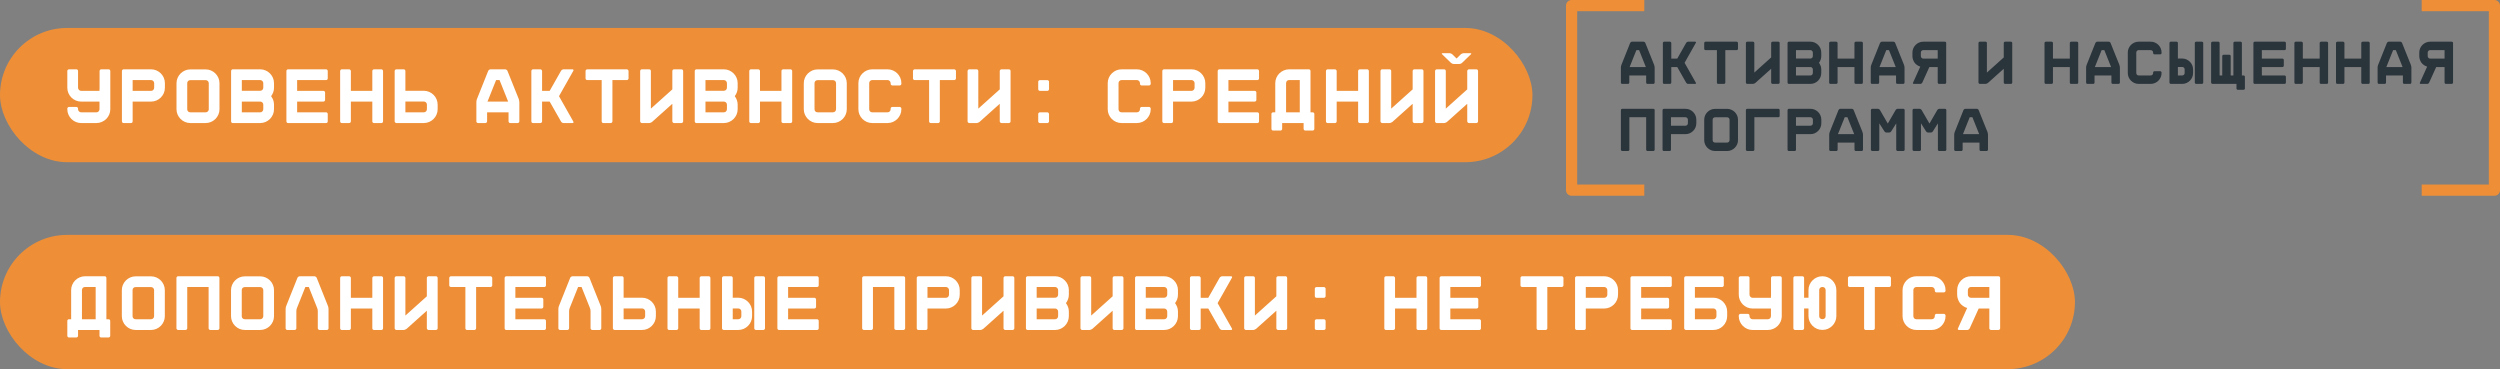 <?xml version="1.0" encoding="UTF-8"?> <svg xmlns="http://www.w3.org/2000/svg" width="447" height="66" viewBox="0 0 447 66" fill="none"><rect x="0" y="0" width="447" height="66" fill="#808080" stroke="none"/> <rect y="5" width="274" height="24" rx="12" fill="#EE8F37"></rect> <path d="M293.862 7.454C293.928 7.454 293.99 7.476 294.049 7.52C294.115 7.564 294.159 7.615 294.181 7.674L295.765 11.612C295.787 11.671 295.805 11.748 295.82 11.843C295.842 11.931 295.853 12.008 295.853 12.074V14.758C295.853 14.824 295.827 14.883 295.776 14.934C295.732 14.978 295.677 15 295.611 15H294.577C294.511 15 294.452 14.978 294.401 14.934C294.357 14.883 294.335 14.824 294.335 14.758V13.493H291.321V14.758C291.321 14.824 291.295 14.883 291.244 14.934C291.2 14.978 291.145 15 291.079 15H290.056C289.99 15 289.931 14.978 289.88 14.934C289.836 14.883 289.814 14.824 289.814 14.758V12.074C289.814 12.008 289.821 11.931 289.836 11.843C289.858 11.748 289.88 11.671 289.902 11.612L291.475 7.674C291.504 7.615 291.548 7.564 291.607 7.52C291.673 7.476 291.739 7.454 291.805 7.454H293.862ZM291.376 11.986H294.28L293.07 8.961H292.586L291.376 11.986ZM303.215 14.791C303.252 14.85 303.255 14.901 303.226 14.945C303.204 14.982 303.16 15 303.094 15H301.84C301.774 15 301.708 14.982 301.642 14.945C301.576 14.901 301.525 14.85 301.488 14.791L299.893 11.986H298.826V14.758C298.826 14.824 298.8 14.883 298.749 14.934C298.705 14.978 298.65 15 298.584 15H297.55C297.484 15 297.429 14.978 297.385 14.934C297.341 14.883 297.319 14.824 297.319 14.758V7.696C297.319 7.63 297.341 7.575 297.385 7.531C297.429 7.48 297.484 7.454 297.55 7.454H298.584C298.65 7.454 298.705 7.48 298.749 7.531C298.8 7.575 298.826 7.63 298.826 7.696V10.479H299.893L301.488 7.663C301.525 7.604 301.576 7.557 301.642 7.52C301.708 7.476 301.774 7.454 301.84 7.454H303.094C303.16 7.454 303.204 7.476 303.226 7.52C303.255 7.557 303.252 7.604 303.215 7.663L301.202 11.227L303.215 14.791ZM310.511 7.454C310.577 7.454 310.632 7.48 310.676 7.531C310.727 7.575 310.753 7.63 310.753 7.696V8.73C310.753 8.796 310.727 8.851 310.676 8.895C310.632 8.939 310.577 8.961 310.511 8.961H308.487V14.758C308.487 14.824 308.461 14.883 308.41 14.934C308.366 14.978 308.311 15 308.245 15H307.211C307.145 15 307.09 14.978 307.046 14.934C307.002 14.883 306.98 14.824 306.98 14.758V8.961H304.956C304.89 8.961 304.831 8.939 304.78 8.895C304.736 8.851 304.714 8.796 304.714 8.73V7.696C304.714 7.63 304.736 7.575 304.78 7.531C304.831 7.48 304.89 7.454 304.956 7.454H310.511ZM316.685 12.294L313.847 14.835C313.795 14.879 313.729 14.916 313.649 14.945C313.568 14.982 313.495 15 313.429 15H312.406C312.34 15 312.285 14.974 312.241 14.923C312.189 14.879 312.164 14.824 312.164 14.758V7.696C312.164 7.63 312.189 7.571 312.241 7.52C312.285 7.476 312.34 7.454 312.406 7.454H313.429C313.495 7.454 313.553 7.476 313.605 7.52C313.649 7.571 313.671 7.63 313.671 7.696V12.976L316.685 10.27V7.696C316.685 7.63 316.71 7.571 316.762 7.52C316.806 7.476 316.861 7.454 316.927 7.454H317.961C318.027 7.454 318.085 7.476 318.137 7.52C318.181 7.571 318.203 7.63 318.203 7.696V14.758C318.203 14.824 318.181 14.879 318.137 14.923C318.085 14.974 318.027 15 317.961 15H316.927C316.861 15 316.806 14.974 316.762 14.923C316.71 14.879 316.685 14.824 316.685 14.758V12.294ZM323.706 7.454C323.97 7.454 324.219 7.505 324.454 7.608C324.688 7.711 324.894 7.85 325.07 8.026C325.246 8.202 325.385 8.407 325.488 8.642C325.59 8.877 325.642 9.13 325.642 9.401V10.039C325.642 10.266 325.605 10.479 325.532 10.677C325.458 10.875 325.359 11.058 325.235 11.227C325.359 11.396 325.458 11.579 325.532 11.777C325.605 11.975 325.642 12.188 325.642 12.415V13.053C325.642 13.324 325.59 13.577 325.488 13.812C325.385 14.047 325.246 14.252 325.07 14.428C324.894 14.604 324.688 14.743 324.454 14.846C324.219 14.949 323.97 15 323.706 15H319.845C319.779 15 319.724 14.978 319.68 14.934C319.636 14.883 319.614 14.824 319.614 14.758V7.696C319.614 7.63 319.636 7.575 319.68 7.531C319.724 7.48 319.779 7.454 319.845 7.454H323.706ZM321.121 10.468H323.706C323.823 10.468 323.922 10.428 324.003 10.347C324.091 10.266 324.135 10.164 324.135 10.039V9.401C324.135 9.276 324.091 9.174 324.003 9.093C323.922 9.005 323.823 8.961 323.706 8.961H321.121V10.468ZM324.135 12.415C324.135 12.29 324.091 12.188 324.003 12.107C323.922 12.026 323.823 11.986 323.706 11.986H321.121V13.493H323.706C323.823 13.493 323.922 13.453 324.003 13.372C324.091 13.284 324.135 13.178 324.135 13.053V12.415ZM331.574 7.696C331.574 7.63 331.596 7.575 331.64 7.531C331.691 7.48 331.75 7.454 331.816 7.454H332.85C332.916 7.454 332.971 7.48 333.015 7.531C333.059 7.575 333.081 7.63 333.081 7.696V14.758C333.081 14.824 333.059 14.883 333.015 14.934C332.971 14.978 332.916 15 332.85 15H331.816C331.75 15 331.691 14.978 331.64 14.934C331.596 14.883 331.574 14.824 331.574 14.758V11.986H328.56V14.758C328.56 14.824 328.534 14.883 328.483 14.934C328.439 14.978 328.384 15 328.318 15H327.284C327.218 15 327.163 14.978 327.119 14.934C327.075 14.883 327.053 14.824 327.053 14.758V7.696C327.053 7.63 327.075 7.575 327.119 7.531C327.163 7.48 327.218 7.454 327.284 7.454H328.318C328.384 7.454 328.439 7.48 328.483 7.531C328.534 7.575 328.56 7.63 328.56 7.696V10.479H331.574V7.696ZM338.54 7.454C338.606 7.454 338.668 7.476 338.727 7.52C338.793 7.564 338.837 7.615 338.859 7.674L340.443 11.612C340.465 11.671 340.483 11.748 340.498 11.843C340.52 11.931 340.531 12.008 340.531 12.074V14.758C340.531 14.824 340.505 14.883 340.454 14.934C340.41 14.978 340.355 15 340.289 15H339.255C339.189 15 339.13 14.978 339.079 14.934C339.035 14.883 339.013 14.824 339.013 14.758V13.493H335.999V14.758C335.999 14.824 335.973 14.883 335.922 14.934C335.878 14.978 335.823 15 335.757 15H334.734C334.668 15 334.609 14.978 334.558 14.934C334.514 14.883 334.492 14.824 334.492 14.758V12.074C334.492 12.008 334.499 11.931 334.514 11.843C334.536 11.748 334.558 11.671 334.58 11.612L336.153 7.674C336.182 7.615 336.226 7.564 336.285 7.52C336.351 7.476 336.417 7.454 336.483 7.454H338.54ZM336.054 11.986H338.958L337.748 8.961H337.264L336.054 11.986ZM343.449 10.039C343.449 10.164 343.493 10.266 343.581 10.347C343.662 10.435 343.764 10.479 343.889 10.479H346.463V8.961H343.889C343.764 8.961 343.662 9.001 343.581 9.082C343.493 9.17 343.449 9.276 343.449 9.401V10.039ZM343.35 11.909C343.145 11.85 342.958 11.762 342.789 11.645C342.613 11.528 342.463 11.388 342.338 11.227C342.213 11.058 342.118 10.871 342.052 10.666C341.979 10.468 341.942 10.259 341.942 10.039V9.401C341.942 9.13 341.993 8.877 342.096 8.642C342.199 8.407 342.338 8.202 342.514 8.026C342.69 7.85 342.895 7.711 343.13 7.608C343.365 7.505 343.618 7.454 343.889 7.454H347.739C347.805 7.454 347.864 7.476 347.915 7.52C347.959 7.571 347.981 7.63 347.981 7.696V14.758C347.981 14.824 347.959 14.879 347.915 14.923C347.864 14.974 347.805 15 347.739 15H346.705C346.639 15 346.58 14.974 346.529 14.923C346.485 14.879 346.463 14.824 346.463 14.758V11.986H344.967L343.702 14.78C343.673 14.839 343.625 14.89 343.559 14.934C343.5 14.978 343.438 15 343.372 15H342.195C342.129 15 342.081 14.978 342.052 14.934C342.023 14.89 342.023 14.839 342.052 14.78L343.35 11.909ZM358.272 12.294L355.434 14.835C355.383 14.879 355.317 14.916 355.236 14.945C355.155 14.982 355.082 15 355.016 15H353.993C353.927 15 353.872 14.974 353.828 14.923C353.777 14.879 353.751 14.824 353.751 14.758V7.696C353.751 7.63 353.777 7.571 353.828 7.52C353.872 7.476 353.927 7.454 353.993 7.454H355.016C355.082 7.454 355.141 7.476 355.192 7.52C355.236 7.571 355.258 7.63 355.258 7.696V12.976L358.272 10.27V7.696C358.272 7.63 358.298 7.571 358.349 7.52C358.393 7.476 358.448 7.454 358.514 7.454H359.548C359.614 7.454 359.673 7.476 359.724 7.52C359.768 7.571 359.79 7.63 359.79 7.696V14.758C359.79 14.824 359.768 14.879 359.724 14.923C359.673 14.974 359.614 15 359.548 15H358.514C358.448 15 358.393 14.974 358.349 14.923C358.298 14.879 358.272 14.824 358.272 14.758V12.294ZM370.081 7.696C370.081 7.63 370.103 7.575 370.147 7.531C370.199 7.48 370.257 7.454 370.323 7.454H371.357C371.423 7.454 371.478 7.48 371.522 7.531C371.566 7.575 371.588 7.63 371.588 7.696V14.758C371.588 14.824 371.566 14.883 371.522 14.934C371.478 14.978 371.423 15 371.357 15H370.323C370.257 15 370.199 14.978 370.147 14.934C370.103 14.883 370.081 14.824 370.081 14.758V11.986H367.067V14.758C367.067 14.824 367.042 14.883 366.99 14.934C366.946 14.978 366.891 15 366.825 15H365.791C365.725 15 365.67 14.978 365.626 14.934C365.582 14.883 365.56 14.824 365.56 14.758V7.696C365.56 7.63 365.582 7.575 365.626 7.531C365.67 7.48 365.725 7.454 365.791 7.454H366.825C366.891 7.454 366.946 7.48 366.99 7.531C367.042 7.575 367.067 7.63 367.067 7.696V10.479H370.081V7.696ZM377.047 7.454C377.113 7.454 377.176 7.476 377.234 7.52C377.3 7.564 377.344 7.615 377.366 7.674L378.95 11.612C378.972 11.671 378.991 11.748 379.005 11.843C379.027 11.931 379.038 12.008 379.038 12.074V14.758C379.038 14.824 379.013 14.883 378.961 14.934C378.917 14.978 378.862 15 378.796 15H377.762C377.696 15 377.638 14.978 377.586 14.934C377.542 14.883 377.52 14.824 377.52 14.758V13.493H374.506V14.758C374.506 14.824 374.481 14.883 374.429 14.934C374.385 14.978 374.33 15 374.264 15H373.241C373.175 15 373.117 14.978 373.065 14.934C373.021 14.883 372.999 14.824 372.999 14.758V12.074C372.999 12.008 373.007 11.931 373.021 11.843C373.043 11.748 373.065 11.671 373.087 11.612L374.66 7.674C374.69 7.615 374.734 7.564 374.792 7.52C374.858 7.476 374.924 7.454 374.99 7.454H377.047ZM374.561 11.986H377.465L376.255 8.961H375.771L374.561 11.986ZM385.223 9.72C385.157 9.72 385.099 9.698 385.047 9.654C385.003 9.603 384.981 9.544 384.981 9.478V9.401C384.981 9.276 384.937 9.174 384.849 9.093C384.769 9.005 384.666 8.961 384.541 8.961H382.396C382.272 8.961 382.169 9.005 382.088 9.093C382.008 9.174 381.967 9.276 381.967 9.401V13.053C381.967 13.178 382.008 13.284 382.088 13.372C382.169 13.453 382.272 13.493 382.396 13.493H384.541C384.666 13.493 384.769 13.453 384.849 13.372C384.937 13.284 384.981 13.178 384.981 13.053V12.976C384.981 12.91 385.003 12.855 385.047 12.811C385.099 12.76 385.157 12.734 385.223 12.734H386.246C386.312 12.734 386.367 12.76 386.411 12.811C386.463 12.855 386.488 12.91 386.488 12.976V13.053C386.488 13.324 386.437 13.577 386.334 13.812C386.232 14.047 386.092 14.252 385.916 14.428C385.74 14.604 385.535 14.743 385.3 14.846C385.066 14.949 384.813 15 384.541 15H382.396C382.132 15 381.879 14.949 381.637 14.846C381.403 14.743 381.197 14.604 381.021 14.428C380.845 14.252 380.706 14.047 380.603 13.812C380.501 13.577 380.449 13.324 380.449 13.053V9.401C380.449 9.13 380.501 8.877 380.603 8.642C380.706 8.407 380.845 8.202 381.021 8.026C381.197 7.85 381.403 7.711 381.637 7.608C381.879 7.505 382.132 7.454 382.396 7.454H384.541C384.813 7.454 385.066 7.505 385.3 7.608C385.535 7.711 385.74 7.85 385.916 8.026C386.092 8.202 386.232 8.407 386.334 8.642C386.437 8.877 386.488 9.13 386.488 9.401V9.478C386.488 9.544 386.463 9.603 386.411 9.654C386.367 9.698 386.312 9.72 386.246 9.72H385.223ZM390.616 12.415C390.616 12.29 390.576 12.188 390.495 12.107C390.407 12.019 390.301 11.975 390.176 11.975H389.406V13.493H390.176C390.301 13.493 390.407 13.449 390.495 13.361C390.576 13.28 390.616 13.178 390.616 13.053V12.415ZM390.935 10.622C391.17 10.725 391.375 10.864 391.551 11.04C391.727 11.216 391.867 11.421 391.969 11.656C392.072 11.898 392.123 12.151 392.123 12.415V13.053C392.123 13.324 392.072 13.577 391.969 13.812C391.867 14.047 391.727 14.252 391.551 14.428C391.375 14.604 391.17 14.743 390.935 14.846C390.701 14.949 390.448 15 390.176 15H388.141C388.075 15 388.02 14.974 387.976 14.923C387.925 14.879 387.899 14.824 387.899 14.758V7.696C387.899 7.63 387.925 7.571 387.976 7.52C388.02 7.476 388.075 7.454 388.141 7.454H389.175C389.241 7.454 389.296 7.476 389.34 7.52C389.384 7.571 389.406 7.63 389.406 7.696V10.468H390.176C390.448 10.468 390.701 10.519 390.935 10.622ZM393.696 7.454C393.762 7.454 393.821 7.476 393.872 7.52C393.916 7.571 393.938 7.63 393.938 7.696V14.758C393.938 14.824 393.916 14.879 393.872 14.923C393.821 14.974 393.762 15 393.696 15H392.673C392.607 15 392.549 14.974 392.497 14.923C392.453 14.879 392.431 14.824 392.431 14.758V7.696C392.431 7.63 392.453 7.571 392.497 7.52C392.549 7.476 392.607 7.454 392.673 7.454H393.696ZM401.157 13.493C401.223 13.493 401.278 13.515 401.322 13.559C401.366 13.61 401.388 13.669 401.388 13.735V15.814C401.388 15.88 401.366 15.935 401.322 15.979C401.271 16.03 401.212 16.056 401.146 16.056H400.112C400.046 16.056 399.991 16.03 399.947 15.979C399.903 15.935 399.881 15.88 399.881 15.814V15H395.591H395.547C395.496 14.985 395.455 14.96 395.426 14.923C395.375 14.879 395.349 14.824 395.349 14.758V7.696C395.349 7.63 395.375 7.571 395.426 7.52C395.47 7.476 395.525 7.454 395.591 7.454H396.625C396.691 7.454 396.75 7.476 396.801 7.52C396.845 7.571 396.867 7.63 396.867 7.696V13.493H397.34V10.028C397.34 9.962 397.366 9.903 397.417 9.852C397.461 9.808 397.516 9.786 397.582 9.786H398.605C398.671 9.786 398.73 9.808 398.781 9.852C398.825 9.903 398.847 9.962 398.847 10.028V13.493H399.331V7.696C399.331 7.63 399.353 7.571 399.397 7.52C399.448 7.476 399.507 7.454 399.573 7.454H400.607C400.673 7.454 400.728 7.476 400.772 7.52C400.823 7.571 400.849 7.63 400.849 7.696V13.493H401.157ZM408.717 8.73C408.717 8.796 408.695 8.851 408.651 8.895C408.607 8.939 408.552 8.961 408.486 8.961H404.416V10.479H408.101C408.167 10.479 408.222 10.501 408.266 10.545C408.317 10.589 408.343 10.644 408.343 10.71V11.744C408.343 11.81 408.317 11.869 408.266 11.92C408.222 11.964 408.167 11.986 408.101 11.986H404.416V13.493H408.486C408.552 13.493 408.607 13.519 408.651 13.57C408.695 13.614 408.717 13.669 408.717 13.735V14.758C408.717 14.824 408.695 14.883 408.651 14.934C408.607 14.978 408.552 15 408.486 15H403.14C403.074 15 403.019 14.978 402.975 14.934C402.931 14.883 402.909 14.824 402.909 14.758V7.696C402.909 7.63 402.931 7.575 402.975 7.531C403.019 7.48 403.074 7.454 403.14 7.454H408.486C408.552 7.454 408.607 7.48 408.651 7.531C408.695 7.575 408.717 7.63 408.717 7.696V8.73ZM414.759 7.696C414.759 7.63 414.781 7.575 414.825 7.531C414.877 7.48 414.935 7.454 415.001 7.454H416.035C416.101 7.454 416.156 7.48 416.2 7.531C416.244 7.575 416.266 7.63 416.266 7.696V14.758C416.266 14.824 416.244 14.883 416.2 14.934C416.156 14.978 416.101 15 416.035 15H415.001C414.935 15 414.877 14.978 414.825 14.934C414.781 14.883 414.759 14.824 414.759 14.758V11.986H411.745V14.758C411.745 14.824 411.72 14.883 411.668 14.934C411.624 14.978 411.569 15 411.503 15H410.469C410.403 15 410.348 14.978 410.304 14.934C410.26 14.883 410.238 14.824 410.238 14.758V7.696C410.238 7.63 410.26 7.575 410.304 7.531C410.348 7.48 410.403 7.454 410.469 7.454H411.503C411.569 7.454 411.624 7.48 411.668 7.531C411.72 7.575 411.745 7.63 411.745 7.696V10.479H414.759V7.696ZM422.198 7.696C422.198 7.63 422.22 7.575 422.264 7.531C422.316 7.48 422.374 7.454 422.44 7.454H423.474C423.54 7.454 423.595 7.48 423.639 7.531C423.683 7.575 423.705 7.63 423.705 7.696V14.758C423.705 14.824 423.683 14.883 423.639 14.934C423.595 14.978 423.54 15 423.474 15H422.44C422.374 15 422.316 14.978 422.264 14.934C422.22 14.883 422.198 14.824 422.198 14.758V11.986H419.184V14.758C419.184 14.824 419.159 14.883 419.107 14.934C419.063 14.978 419.008 15 418.942 15H417.908C417.842 15 417.787 14.978 417.743 14.934C417.699 14.883 417.677 14.824 417.677 14.758V7.696C417.677 7.63 417.699 7.575 417.743 7.531C417.787 7.48 417.842 7.454 417.908 7.454H418.942C419.008 7.454 419.063 7.48 419.107 7.531C419.159 7.575 419.184 7.63 419.184 7.696V10.479H422.198V7.696ZM429.165 7.454C429.231 7.454 429.293 7.476 429.352 7.52C429.418 7.564 429.462 7.615 429.484 7.674L431.068 11.612C431.09 11.671 431.108 11.748 431.123 11.843C431.145 11.931 431.156 12.008 431.156 12.074V14.758C431.156 14.824 431.13 14.883 431.079 14.934C431.035 14.978 430.98 15 430.914 15H429.88C429.814 15 429.755 14.978 429.704 14.934C429.66 14.883 429.638 14.824 429.638 14.758V13.493H426.624V14.758C426.624 14.824 426.598 14.883 426.547 14.934C426.503 14.978 426.448 15 426.382 15H425.359C425.293 15 425.234 14.978 425.183 14.934C425.139 14.883 425.117 14.824 425.117 14.758V12.074C425.117 12.008 425.124 11.931 425.139 11.843C425.161 11.748 425.183 11.671 425.205 11.612L426.778 7.674C426.807 7.615 426.851 7.564 426.91 7.52C426.976 7.476 427.042 7.454 427.108 7.454H429.165ZM426.679 11.986H429.583L428.373 8.961H427.889L426.679 11.986ZM434.074 10.039C434.074 10.164 434.118 10.266 434.206 10.347C434.286 10.435 434.389 10.479 434.514 10.479H437.088V8.961H434.514C434.389 8.961 434.286 9.001 434.206 9.082C434.118 9.17 434.074 9.276 434.074 9.401V10.039ZM433.975 11.909C433.769 11.85 433.582 11.762 433.414 11.645C433.238 11.528 433.087 11.388 432.963 11.227C432.838 11.058 432.743 10.871 432.677 10.666C432.603 10.468 432.567 10.259 432.567 10.039V9.401C432.567 9.13 432.618 8.877 432.721 8.642C432.823 8.407 432.963 8.202 433.139 8.026C433.315 7.85 433.52 7.711 433.755 7.608C433.989 7.505 434.242 7.454 434.514 7.454H438.364C438.43 7.454 438.488 7.476 438.54 7.52C438.584 7.571 438.606 7.63 438.606 7.696V14.758C438.606 14.824 438.584 14.879 438.54 14.923C438.488 14.974 438.43 15 438.364 15H437.33C437.264 15 437.205 14.974 437.154 14.923C437.11 14.879 437.088 14.824 437.088 14.758V11.986H435.592L434.327 14.78C434.297 14.839 434.25 14.89 434.184 14.934C434.125 14.978 434.063 15 433.997 15H432.82C432.754 15 432.706 14.978 432.677 14.934C432.647 14.89 432.647 14.839 432.677 14.78L433.975 11.909ZM295.611 19.454C295.677 19.454 295.736 19.476 295.787 19.52C295.831 19.571 295.853 19.63 295.853 19.696V26.758C295.853 26.824 295.831 26.879 295.787 26.923C295.736 26.974 295.677 27 295.611 27H294.577C294.511 27 294.452 26.974 294.401 26.923C294.357 26.879 294.335 26.824 294.335 26.758V20.961H291.332V26.758C291.332 26.824 291.31 26.879 291.266 26.923C291.215 26.974 291.156 27 291.09 27H290.056C289.99 27 289.935 26.974 289.891 26.923C289.84 26.879 289.814 26.824 289.814 26.758V19.696C289.814 19.63 289.84 19.571 289.891 19.52C289.935 19.476 289.99 19.454 290.056 19.454H295.611ZM301.356 19.454C301.627 19.454 301.88 19.505 302.115 19.608C302.35 19.711 302.555 19.85 302.731 20.026C302.907 20.202 303.046 20.407 303.149 20.642C303.252 20.877 303.303 21.13 303.303 21.401V22.039C303.303 22.303 303.252 22.556 303.149 22.798C303.046 23.033 302.907 23.238 302.731 23.414C302.555 23.59 302.35 23.729 302.115 23.832C301.88 23.935 301.627 23.986 301.356 23.986H298.771V26.758C298.771 26.824 298.749 26.883 298.705 26.934C298.661 26.978 298.606 27 298.54 27H297.506C297.44 27 297.381 26.978 297.33 26.934C297.286 26.883 297.264 26.824 297.264 26.758V19.696C297.264 19.63 297.286 19.575 297.33 19.531C297.381 19.48 297.44 19.454 297.506 19.454H301.356ZM301.796 21.401C301.796 21.276 301.752 21.174 301.664 21.093C301.583 21.005 301.481 20.961 301.356 20.961H298.771V22.479H301.356C301.481 22.479 301.583 22.439 301.664 22.358C301.752 22.27 301.796 22.164 301.796 22.039V21.401ZM308.806 19.465C309.077 19.465 309.33 19.516 309.565 19.619C309.8 19.722 310.005 19.861 310.181 20.037C310.357 20.213 310.496 20.418 310.599 20.653C310.702 20.888 310.753 21.137 310.753 21.401V25.064C310.753 25.328 310.702 25.577 310.599 25.812C310.496 26.047 310.357 26.252 310.181 26.428C310.005 26.604 309.8 26.743 309.565 26.846C309.33 26.949 309.077 27 308.806 27H306.661C306.39 27 306.137 26.949 305.902 26.846C305.667 26.743 305.462 26.604 305.286 26.428C305.11 26.252 304.971 26.047 304.868 25.812C304.765 25.577 304.714 25.328 304.714 25.064V21.401C304.714 21.137 304.765 20.888 304.868 20.653C304.971 20.418 305.11 20.213 305.286 20.037C305.462 19.861 305.667 19.722 305.902 19.619C306.137 19.516 306.39 19.465 306.661 19.465H308.806ZM309.246 21.401C309.246 21.276 309.202 21.174 309.114 21.093C309.033 21.012 308.931 20.972 308.806 20.972H306.661C306.536 20.972 306.43 21.012 306.342 21.093C306.261 21.174 306.221 21.276 306.221 21.401V25.064C306.221 25.189 306.261 25.291 306.342 25.372C306.43 25.453 306.536 25.493 306.661 25.493H308.806C308.931 25.493 309.033 25.453 309.114 25.372C309.202 25.291 309.246 25.189 309.246 25.064V21.401ZM313.682 26.758C313.682 26.824 313.66 26.879 313.616 26.923C313.564 26.974 313.506 27 313.44 27H312.406C312.34 27 312.285 26.974 312.241 26.923C312.189 26.879 312.164 26.824 312.164 26.758V19.696C312.164 19.63 312.189 19.571 312.241 19.52C312.285 19.476 312.34 19.454 312.406 19.454H317.961C318.027 19.454 318.085 19.476 318.137 19.52C318.181 19.571 318.203 19.63 318.203 19.696V20.73C318.203 20.796 318.181 20.851 318.137 20.895C318.085 20.939 318.027 20.961 317.961 20.961H313.682V26.758ZM323.706 19.454C323.977 19.454 324.23 19.505 324.465 19.608C324.699 19.711 324.905 19.85 325.081 20.026C325.257 20.202 325.396 20.407 325.499 20.642C325.601 20.877 325.653 21.13 325.653 21.401V22.039C325.653 22.303 325.601 22.556 325.499 22.798C325.396 23.033 325.257 23.238 325.081 23.414C324.905 23.59 324.699 23.729 324.465 23.832C324.23 23.935 323.977 23.986 323.706 23.986H321.121V26.758C321.121 26.824 321.099 26.883 321.055 26.934C321.011 26.978 320.956 27 320.89 27H319.856C319.79 27 319.731 26.978 319.68 26.934C319.636 26.883 319.614 26.824 319.614 26.758V19.696C319.614 19.63 319.636 19.575 319.68 19.531C319.731 19.48 319.79 19.454 319.856 19.454H323.706ZM324.146 21.401C324.146 21.276 324.102 21.174 324.014 21.093C323.933 21.005 323.83 20.961 323.706 20.961H321.121V22.479H323.706C323.83 22.479 323.933 22.439 324.014 22.358C324.102 22.27 324.146 22.164 324.146 22.039V21.401ZM331.112 19.454C331.178 19.454 331.24 19.476 331.299 19.52C331.365 19.564 331.409 19.615 331.431 19.674L333.015 23.612C333.037 23.671 333.055 23.748 333.07 23.843C333.092 23.931 333.103 24.008 333.103 24.074V26.758C333.103 26.824 333.077 26.883 333.026 26.934C332.982 26.978 332.927 27 332.861 27H331.827C331.761 27 331.702 26.978 331.651 26.934C331.607 26.883 331.585 26.824 331.585 26.758V25.493H328.571V26.758C328.571 26.824 328.545 26.883 328.494 26.934C328.45 26.978 328.395 27 328.329 27H327.306C327.24 27 327.181 26.978 327.13 26.934C327.086 26.883 327.064 26.824 327.064 26.758V24.074C327.064 24.008 327.071 23.931 327.086 23.843C327.108 23.748 327.13 23.671 327.152 23.612L328.725 19.674C328.754 19.615 328.798 19.564 328.857 19.52C328.923 19.476 328.989 19.454 329.055 19.454H331.112ZM328.626 23.986H331.53L330.32 20.961H329.836L328.626 23.986ZM340.311 19.454C340.377 19.454 340.435 19.476 340.487 19.52C340.531 19.571 340.553 19.63 340.553 19.696V26.758C340.553 26.824 340.531 26.879 340.487 26.923C340.435 26.974 340.377 27 340.311 27H339.288C339.222 27 339.167 26.974 339.123 26.923C339.071 26.879 339.046 26.824 339.046 26.758V22.061L338.144 23.491C338.107 23.55 338.056 23.601 337.99 23.645C337.916 23.682 337.847 23.7 337.781 23.7H337.297C337.231 23.7 337.161 23.682 337.088 23.645C337.022 23.601 336.97 23.55 336.934 23.491L336.021 22.05V26.758C336.021 26.824 335.999 26.879 335.955 26.923C335.903 26.974 335.845 27 335.779 27H334.756C334.69 27 334.635 26.974 334.591 26.923C334.539 26.879 334.514 26.824 334.514 26.758V19.696C334.514 19.63 334.539 19.571 334.591 19.52C334.635 19.476 334.69 19.454 334.756 19.454H335.779L335.856 19.465C335.892 19.472 335.929 19.491 335.966 19.52C336.039 19.557 336.094 19.604 336.131 19.663L337.539 22.094L338.947 19.663C338.983 19.604 339.035 19.557 339.101 19.52L339.189 19.476C339.218 19.461 339.251 19.454 339.288 19.454H340.311ZM347.76 19.454C347.826 19.454 347.885 19.476 347.936 19.52C347.98 19.571 348.002 19.63 348.002 19.696V26.758C348.002 26.824 347.98 26.879 347.936 26.923C347.885 26.974 347.826 27 347.76 27H346.737C346.671 27 346.616 26.974 346.572 26.923C346.521 26.879 346.495 26.824 346.495 26.758V22.061L345.593 23.491C345.557 23.55 345.505 23.601 345.439 23.645C345.366 23.682 345.296 23.7 345.23 23.7H344.746C344.68 23.7 344.611 23.682 344.537 23.645C344.471 23.601 344.42 23.55 344.383 23.491L343.47 22.05V26.758C343.47 26.824 343.448 26.879 343.404 26.923C343.353 26.974 343.294 27 343.228 27H342.205C342.139 27 342.084 26.974 342.04 26.923C341.989 26.879 341.963 26.824 341.963 26.758V19.696C341.963 19.63 341.989 19.571 342.04 19.52C342.084 19.476 342.139 19.454 342.205 19.454H343.228L343.305 19.465C343.342 19.472 343.379 19.491 343.415 19.52C343.489 19.557 343.544 19.604 343.58 19.663L344.988 22.094L346.396 19.663C346.433 19.604 346.484 19.557 346.55 19.52L346.638 19.476C346.668 19.461 346.701 19.454 346.737 19.454H347.76ZM353.461 19.454C353.527 19.454 353.59 19.476 353.648 19.52C353.714 19.564 353.758 19.615 353.78 19.674L355.364 23.612C355.386 23.671 355.405 23.748 355.419 23.843C355.441 23.931 355.452 24.008 355.452 24.074V26.758C355.452 26.824 355.427 26.883 355.375 26.934C355.331 26.978 355.276 27 355.21 27H354.176C354.11 27 354.052 26.978 354 26.934C353.956 26.883 353.934 26.824 353.934 26.758V25.493H350.92V26.758C350.92 26.824 350.895 26.883 350.843 26.934C350.799 26.978 350.744 27 350.678 27H349.655C349.589 27 349.531 26.978 349.479 26.934C349.435 26.883 349.413 26.824 349.413 26.758V24.074C349.413 24.008 349.421 23.931 349.435 23.843C349.457 23.748 349.479 23.671 349.501 23.612L351.074 19.674C351.104 19.615 351.148 19.564 351.206 19.52C351.272 19.476 351.338 19.454 351.404 19.454H353.461ZM350.975 23.986H353.879L352.669 20.961H352.185L350.975 23.986Z" fill="#2A343B"></path> <path d="M294 1H281V34H294" stroke="#EE8F37" stroke-width="2" stroke-linejoin="round"></path> <path d="M433 1H446V34H433" stroke="#EE8F37" stroke-width="2" stroke-linejoin="round"></path> <path d="M19.428 12.396C19.512 12.396 19.582 12.424 19.638 12.48C19.694 12.545 19.722 12.62 19.722 12.704V19.578C19.713 19.905 19.647 20.208 19.526 20.488C19.395 20.787 19.218 21.048 18.994 21.272C18.77 21.496 18.504 21.673 18.196 21.804C17.897 21.935 17.58 22 17.244 22H14.514C14.169 22 13.847 21.935 13.548 21.804C13.249 21.673 12.988 21.496 12.764 21.272C12.54 21.048 12.363 20.787 12.232 20.488C12.101 20.189 12.036 19.867 12.036 19.522V19.424C12.036 19.34 12.069 19.27 12.134 19.214C12.19 19.149 12.26 19.116 12.344 19.116H13.646C13.73 19.116 13.805 19.149 13.87 19.214C13.926 19.27 13.954 19.34 13.954 19.424V19.522C13.954 19.681 14.01 19.811 14.122 19.914C14.225 20.026 14.355 20.082 14.514 20.082H17.244C17.403 20.082 17.533 20.026 17.636 19.914C17.739 19.811 17.79 19.681 17.79 19.522V18.164H14.514C14.169 18.164 13.847 18.099 13.548 17.968C13.249 17.837 12.988 17.66 12.764 17.436C12.54 17.212 12.363 16.951 12.232 16.652C12.101 16.344 12.036 16.022 12.036 15.686V12.676C12.036 12.601 12.069 12.536 12.134 12.48C12.19 12.424 12.26 12.396 12.344 12.396H13.66C13.744 12.396 13.814 12.424 13.87 12.48C13.926 12.536 13.954 12.601 13.954 12.676V15.686C13.954 15.845 14.01 15.975 14.122 16.078C14.225 16.19 14.355 16.246 14.514 16.246H17.79V15.896H17.804V12.704C17.804 12.62 17.832 12.545 17.888 12.48C17.953 12.424 18.028 12.396 18.112 12.396H19.428ZM27.006 12.396C27.351 12.396 27.673 12.461 27.972 12.592C28.27 12.723 28.532 12.9 28.756 13.124C28.98 13.348 29.157 13.609 29.288 13.908C29.418 14.207 29.484 14.529 29.484 14.874V15.686C29.484 16.022 29.418 16.344 29.288 16.652C29.157 16.951 28.98 17.212 28.756 17.436C28.532 17.66 28.27 17.837 27.972 17.968C27.673 18.099 27.351 18.164 27.006 18.164H23.716V21.692C23.716 21.776 23.688 21.851 23.632 21.916C23.576 21.972 23.506 22 23.422 22H22.106C22.022 22 21.947 21.972 21.882 21.916C21.826 21.851 21.798 21.776 21.798 21.692V12.704C21.798 12.62 21.826 12.55 21.882 12.494C21.947 12.429 22.022 12.396 22.106 12.396H27.006ZM27.566 14.874C27.566 14.715 27.51 14.585 27.398 14.482C27.295 14.37 27.164 14.314 27.006 14.314H23.716V16.246H27.006C27.164 16.246 27.295 16.195 27.398 16.092C27.51 15.98 27.566 15.845 27.566 15.686V14.874ZM36.767 12.41C37.113 12.41 37.435 12.475 37.733 12.606C38.032 12.737 38.293 12.914 38.517 13.138C38.741 13.362 38.919 13.623 39.049 13.922C39.18 14.221 39.245 14.538 39.245 14.874V19.536C39.245 19.872 39.18 20.189 39.049 20.488C38.919 20.787 38.741 21.048 38.517 21.272C38.293 21.496 38.032 21.673 37.733 21.804C37.435 21.935 37.113 22 36.767 22H34.037C33.692 22 33.37 21.935 33.071 21.804C32.773 21.673 32.511 21.496 32.287 21.272C32.063 21.048 31.886 20.787 31.755 20.488C31.625 20.189 31.559 19.872 31.559 19.536V14.874C31.559 14.538 31.625 14.221 31.755 13.922C31.886 13.623 32.063 13.362 32.287 13.138C32.511 12.914 32.773 12.737 33.071 12.606C33.37 12.475 33.692 12.41 34.037 12.41H36.767ZM37.327 14.874C37.327 14.715 37.271 14.585 37.159 14.482C37.057 14.379 36.926 14.328 36.767 14.328H34.037C33.879 14.328 33.743 14.379 33.631 14.482C33.529 14.585 33.477 14.715 33.477 14.874V19.536C33.477 19.695 33.529 19.825 33.631 19.928C33.743 20.031 33.879 20.082 34.037 20.082H36.767C36.926 20.082 37.057 20.031 37.159 19.928C37.271 19.825 37.327 19.695 37.327 19.536V14.874ZM46.529 12.396C46.865 12.396 47.182 12.461 47.481 12.592C47.78 12.723 48.041 12.9 48.265 13.124C48.489 13.348 48.666 13.609 48.797 13.908C48.928 14.207 48.993 14.529 48.993 14.874V15.686C48.993 15.975 48.947 16.246 48.853 16.498C48.76 16.75 48.634 16.983 48.475 17.198C48.634 17.413 48.76 17.646 48.853 17.898C48.947 18.15 48.993 18.421 48.993 18.71V19.522C48.993 19.867 48.928 20.189 48.797 20.488C48.666 20.787 48.489 21.048 48.265 21.272C48.041 21.496 47.78 21.673 47.481 21.804C47.182 21.935 46.865 22 46.529 22H41.615C41.531 22 41.461 21.972 41.405 21.916C41.349 21.851 41.321 21.776 41.321 21.692V12.704C41.321 12.62 41.349 12.55 41.405 12.494C41.461 12.429 41.531 12.396 41.615 12.396H46.529ZM43.239 16.232H46.529C46.678 16.232 46.804 16.181 46.907 16.078C47.019 15.975 47.075 15.845 47.075 15.686V14.874C47.075 14.715 47.019 14.585 46.907 14.482C46.804 14.37 46.678 14.314 46.529 14.314H43.239V16.232ZM47.075 18.71C47.075 18.551 47.019 18.421 46.907 18.318C46.804 18.215 46.678 18.164 46.529 18.164H43.239V20.082H46.529C46.678 20.082 46.804 20.031 46.907 19.928C47.019 19.816 47.075 19.681 47.075 19.522V18.71ZM58.601 14.02C58.601 14.104 58.573 14.174 58.517 14.23C58.461 14.286 58.391 14.314 58.307 14.314H53.127V16.246H57.817C57.901 16.246 57.971 16.274 58.027 16.33C58.093 16.386 58.125 16.456 58.125 16.54V17.856C58.125 17.94 58.093 18.015 58.027 18.08C57.971 18.136 57.901 18.164 57.817 18.164H53.127V20.082H58.307C58.391 20.082 58.461 20.115 58.517 20.18C58.573 20.236 58.601 20.306 58.601 20.39V21.692C58.601 21.776 58.573 21.851 58.517 21.916C58.461 21.972 58.391 22 58.307 22H51.503C51.419 22 51.349 21.972 51.293 21.916C51.237 21.851 51.209 21.776 51.209 21.692V12.704C51.209 12.62 51.237 12.55 51.293 12.494C51.349 12.429 51.419 12.396 51.503 12.396H58.307C58.391 12.396 58.461 12.429 58.517 12.494C58.573 12.55 58.601 12.62 58.601 12.704V14.02ZM66.571 12.704C66.571 12.62 66.599 12.55 66.655 12.494C66.721 12.429 66.795 12.396 66.879 12.396H68.195C68.279 12.396 68.349 12.429 68.405 12.494C68.461 12.55 68.489 12.62 68.489 12.704V21.692C68.489 21.776 68.461 21.851 68.405 21.916C68.349 21.972 68.279 22 68.195 22H66.879C66.795 22 66.721 21.972 66.655 21.916C66.599 21.851 66.571 21.776 66.571 21.692V18.164H62.735V21.692C62.735 21.776 62.703 21.851 62.637 21.916C62.581 21.972 62.511 22 62.427 22H61.111C61.027 22 60.957 21.972 60.901 21.916C60.845 21.851 60.817 21.776 60.817 21.692V12.704C60.817 12.62 60.845 12.55 60.901 12.494C60.957 12.429 61.027 12.396 61.111 12.396H62.427C62.511 12.396 62.581 12.429 62.637 12.494C62.703 12.55 62.735 12.62 62.735 12.704V16.246H66.571V12.704ZM76.333 18.71C76.333 18.551 76.282 18.421 76.179 18.318C76.067 18.206 75.932 18.15 75.773 18.15H72.483V20.082H75.773C75.932 20.082 76.067 20.026 76.179 19.914C76.282 19.811 76.333 19.681 76.333 19.522V18.71ZM77.523 16.96C77.747 17.184 77.925 17.445 78.055 17.744C78.186 18.052 78.251 18.374 78.251 18.71V19.522C78.251 19.867 78.186 20.189 78.055 20.488C77.925 20.787 77.747 21.048 77.523 21.272C77.299 21.496 77.038 21.673 76.739 21.804C76.441 21.935 76.119 22 75.773 22H70.873C70.789 22 70.719 21.967 70.663 21.902C70.598 21.846 70.565 21.776 70.565 21.692V12.704C70.565 12.62 70.598 12.545 70.663 12.48C70.719 12.424 70.789 12.396 70.873 12.396H72.189C72.273 12.396 72.343 12.424 72.399 12.48C72.455 12.545 72.483 12.62 72.483 12.704V16.232H75.773C76.119 16.232 76.441 16.297 76.739 16.428C77.038 16.559 77.299 16.736 77.523 16.96ZM90.327 12.396C90.411 12.396 90.49 12.424 90.565 12.48C90.649 12.536 90.705 12.601 90.733 12.676L92.749 17.688C92.777 17.763 92.8 17.861 92.819 17.982C92.847 18.094 92.861 18.192 92.861 18.276V21.692C92.861 21.776 92.828 21.851 92.763 21.916C92.707 21.972 92.637 22 92.553 22H91.237C91.153 22 91.078 21.972 91.013 21.916C90.957 21.851 90.929 21.776 90.929 21.692V20.082H87.093V21.692C87.093 21.776 87.06 21.851 86.995 21.916C86.939 21.972 86.869 22 86.785 22H85.483C85.399 22 85.324 21.972 85.259 21.916C85.203 21.851 85.175 21.776 85.175 21.692V18.276C85.175 18.192 85.184 18.094 85.203 17.982C85.231 17.861 85.259 17.763 85.287 17.688L87.289 12.676C87.326 12.601 87.382 12.536 87.457 12.48C87.541 12.424 87.625 12.396 87.709 12.396H90.327ZM87.163 18.164H90.859L89.319 14.314H88.703L87.163 18.164ZM102.511 21.734C102.557 21.809 102.562 21.874 102.525 21.93C102.497 21.977 102.441 22 102.357 22H100.761C100.677 22 100.593 21.977 100.509 21.93C100.425 21.874 100.359 21.809 100.313 21.734L98.283 18.164H96.925V21.692C96.925 21.776 96.892 21.851 96.827 21.916C96.771 21.972 96.701 22 96.617 22H95.301C95.217 22 95.147 21.972 95.091 21.916C95.035 21.851 95.007 21.776 95.007 21.692V12.704C95.007 12.62 95.035 12.55 95.091 12.494C95.147 12.429 95.217 12.396 95.301 12.396H96.617C96.701 12.396 96.771 12.429 96.827 12.494C96.892 12.55 96.925 12.62 96.925 12.704V16.246H98.283L100.313 12.662C100.359 12.587 100.425 12.527 100.509 12.48C100.593 12.424 100.677 12.396 100.761 12.396H102.357C102.441 12.396 102.497 12.424 102.525 12.48C102.562 12.527 102.557 12.587 102.511 12.662L99.949 17.198L102.511 21.734ZM112.076 12.396C112.16 12.396 112.23 12.429 112.286 12.494C112.352 12.55 112.384 12.62 112.384 12.704V14.02C112.384 14.104 112.352 14.174 112.286 14.23C112.23 14.286 112.16 14.314 112.076 14.314H109.5V21.692C109.5 21.776 109.468 21.851 109.402 21.916C109.346 21.972 109.276 22 109.192 22H107.876C107.792 22 107.722 21.972 107.666 21.916C107.61 21.851 107.582 21.776 107.582 21.692V14.314H105.006C104.922 14.314 104.848 14.286 104.782 14.23C104.726 14.174 104.698 14.104 104.698 14.02V12.704C104.698 12.62 104.726 12.55 104.782 12.494C104.848 12.429 104.922 12.396 105.006 12.396H112.076ZM120.214 18.556L116.602 21.79C116.537 21.846 116.453 21.893 116.35 21.93C116.248 21.977 116.154 22 116.07 22H114.768C114.684 22 114.614 21.967 114.558 21.902C114.493 21.846 114.46 21.776 114.46 21.692V12.704C114.46 12.62 114.493 12.545 114.558 12.48C114.614 12.424 114.684 12.396 114.768 12.396H116.07C116.154 12.396 116.229 12.424 116.294 12.48C116.35 12.545 116.378 12.62 116.378 12.704V19.424L120.214 15.98V12.704C120.214 12.62 120.247 12.545 120.312 12.48C120.368 12.424 120.438 12.396 120.522 12.396H121.838C121.922 12.396 121.997 12.424 122.062 12.48C122.118 12.545 122.146 12.62 122.146 12.704V21.692C122.146 21.776 122.118 21.846 122.062 21.902C121.997 21.967 121.922 22 121.838 22H120.522C120.438 22 120.368 21.967 120.312 21.902C120.247 21.846 120.214 21.776 120.214 21.692V18.556ZM129.43 12.396C129.766 12.396 130.083 12.461 130.382 12.592C130.681 12.723 130.942 12.9 131.166 13.124C131.39 13.348 131.567 13.609 131.698 13.908C131.829 14.207 131.894 14.529 131.894 14.874V15.686C131.894 15.975 131.847 16.246 131.754 16.498C131.661 16.75 131.535 16.983 131.376 17.198C131.535 17.413 131.661 17.646 131.754 17.898C131.847 18.15 131.894 18.421 131.894 18.71V19.522C131.894 19.867 131.829 20.189 131.698 20.488C131.567 20.787 131.39 21.048 131.166 21.272C130.942 21.496 130.681 21.673 130.382 21.804C130.083 21.935 129.766 22 129.43 22H124.516C124.432 22 124.362 21.972 124.306 21.916C124.25 21.851 124.222 21.776 124.222 21.692V12.704C124.222 12.62 124.25 12.55 124.306 12.494C124.362 12.429 124.432 12.396 124.516 12.396H129.43ZM126.14 16.232H129.43C129.579 16.232 129.705 16.181 129.808 16.078C129.92 15.975 129.976 15.845 129.976 15.686V14.874C129.976 14.715 129.92 14.585 129.808 14.482C129.705 14.37 129.579 14.314 129.43 14.314H126.14V16.232ZM129.976 18.71C129.976 18.551 129.92 18.421 129.808 18.318C129.705 18.215 129.579 18.164 129.43 18.164H126.14V20.082H129.43C129.579 20.082 129.705 20.031 129.808 19.928C129.92 19.816 129.976 19.681 129.976 19.522V18.71ZM139.724 12.704C139.724 12.62 139.752 12.55 139.808 12.494C139.873 12.429 139.948 12.396 140.032 12.396H141.348C141.432 12.396 141.502 12.429 141.558 12.494C141.614 12.55 141.642 12.62 141.642 12.704V21.692C141.642 21.776 141.614 21.851 141.558 21.916C141.502 21.972 141.432 22 141.348 22H140.032C139.948 22 139.873 21.972 139.808 21.916C139.752 21.851 139.724 21.776 139.724 21.692V18.164H135.888V21.692C135.888 21.776 135.855 21.851 135.79 21.916C135.734 21.972 135.664 22 135.58 22H134.264C134.18 22 134.11 21.972 134.054 21.916C133.998 21.851 133.97 21.776 133.97 21.692V12.704C133.97 12.62 133.998 12.55 134.054 12.494C134.11 12.429 134.18 12.396 134.264 12.396H135.58C135.664 12.396 135.734 12.429 135.79 12.494C135.855 12.55 135.888 12.62 135.888 12.704V16.246H139.724V12.704ZM148.926 12.41C149.271 12.41 149.593 12.475 149.892 12.606C150.191 12.737 150.452 12.914 150.676 13.138C150.9 13.362 151.077 13.623 151.208 13.922C151.339 14.221 151.404 14.538 151.404 14.874V19.536C151.404 19.872 151.339 20.189 151.208 20.488C151.077 20.787 150.9 21.048 150.676 21.272C150.452 21.496 150.191 21.673 149.892 21.804C149.593 21.935 149.271 22 148.926 22H146.196C145.851 22 145.529 21.935 145.23 21.804C144.931 21.673 144.67 21.496 144.446 21.272C144.222 21.048 144.045 20.787 143.914 20.488C143.783 20.189 143.718 19.872 143.718 19.536V14.874C143.718 14.538 143.783 14.221 143.914 13.922C144.045 13.623 144.222 13.362 144.446 13.138C144.67 12.914 144.931 12.737 145.23 12.606C145.529 12.475 145.851 12.41 146.196 12.41H148.926ZM149.486 14.874C149.486 14.715 149.43 14.585 149.318 14.482C149.215 14.379 149.085 14.328 148.926 14.328H146.196C146.037 14.328 145.902 14.379 145.79 14.482C145.687 14.585 145.636 14.715 145.636 14.874V19.536C145.636 19.695 145.687 19.825 145.79 19.928C145.902 20.031 146.037 20.082 146.196 20.082H148.926C149.085 20.082 149.215 20.031 149.318 19.928C149.43 19.825 149.486 19.695 149.486 19.536V14.874ZM159.556 15.28C159.472 15.28 159.397 15.252 159.332 15.196C159.276 15.131 159.248 15.056 159.248 14.972V14.874C159.248 14.715 159.192 14.585 159.08 14.482C158.977 14.37 158.846 14.314 158.688 14.314H155.958C155.799 14.314 155.668 14.37 155.566 14.482C155.463 14.585 155.412 14.715 155.412 14.874V19.522C155.412 19.681 155.463 19.816 155.566 19.928C155.668 20.031 155.799 20.082 155.958 20.082H158.688C158.846 20.082 158.977 20.031 159.08 19.928C159.192 19.816 159.248 19.681 159.248 19.522V19.424C159.248 19.34 159.276 19.27 159.332 19.214C159.397 19.149 159.472 19.116 159.556 19.116H160.858C160.942 19.116 161.012 19.149 161.068 19.214C161.133 19.27 161.166 19.34 161.166 19.424V19.522C161.166 19.867 161.1 20.189 160.97 20.488C160.839 20.787 160.662 21.048 160.438 21.272C160.214 21.496 159.952 21.673 159.654 21.804C159.355 21.935 159.033 22 158.688 22H155.958C155.622 22 155.3 21.935 154.992 21.804C154.693 21.673 154.432 21.496 154.208 21.272C153.984 21.048 153.806 20.787 153.676 20.488C153.545 20.189 153.48 19.867 153.48 19.522V14.874C153.48 14.529 153.545 14.207 153.676 13.908C153.806 13.609 153.984 13.348 154.208 13.124C154.432 12.9 154.693 12.723 154.992 12.592C155.3 12.461 155.622 12.396 155.958 12.396H158.688C159.033 12.396 159.355 12.461 159.654 12.592C159.952 12.723 160.214 12.9 160.438 13.124C160.662 13.348 160.839 13.609 160.97 13.908C161.1 14.207 161.166 14.529 161.166 14.874V14.972C161.166 15.056 161.133 15.131 161.068 15.196C161.012 15.252 160.942 15.28 160.858 15.28H159.556ZM170.619 12.396C170.703 12.396 170.773 12.429 170.829 12.494C170.895 12.55 170.927 12.62 170.927 12.704V14.02C170.927 14.104 170.895 14.174 170.829 14.23C170.773 14.286 170.703 14.314 170.619 14.314H168.043V21.692C168.043 21.776 168.011 21.851 167.945 21.916C167.889 21.972 167.819 22 167.735 22H166.419C166.335 22 166.265 21.972 166.209 21.916C166.153 21.851 166.125 21.776 166.125 21.692V14.314H163.549C163.465 14.314 163.391 14.286 163.325 14.23C163.269 14.174 163.241 14.104 163.241 14.02V12.704C163.241 12.62 163.269 12.55 163.325 12.494C163.391 12.429 163.465 12.396 163.549 12.396H170.619ZM178.757 18.556L175.145 21.79C175.08 21.846 174.996 21.893 174.893 21.93C174.791 21.977 174.697 22 174.613 22H173.311C173.227 22 173.157 21.967 173.101 21.902C173.036 21.846 173.003 21.776 173.003 21.692V12.704C173.003 12.62 173.036 12.545 173.101 12.48C173.157 12.424 173.227 12.396 173.311 12.396H174.613C174.697 12.396 174.772 12.424 174.837 12.48C174.893 12.545 174.921 12.62 174.921 12.704V19.424L178.757 15.98V12.704C178.757 12.62 178.79 12.545 178.855 12.48C178.911 12.424 178.981 12.396 179.065 12.396H180.381C180.465 12.396 180.54 12.424 180.605 12.48C180.661 12.545 180.689 12.62 180.689 12.704V21.692C180.689 21.776 180.661 21.846 180.605 21.902C180.54 21.967 180.465 22 180.381 22H179.065C178.981 22 178.911 21.967 178.855 21.902C178.79 21.846 178.757 21.776 178.757 21.692V18.556ZM185.943 22C185.859 22 185.784 21.972 185.719 21.916C185.663 21.86 185.635 21.79 185.635 21.706V20.39C185.635 20.306 185.663 20.236 185.719 20.18C185.784 20.115 185.859 20.082 185.943 20.082H187.259C187.343 20.082 187.413 20.115 187.469 20.18C187.534 20.236 187.567 20.306 187.567 20.39V21.706C187.567 21.79 187.534 21.86 187.469 21.916C187.413 21.972 187.343 22 187.259 22H185.943ZM185.943 16.246C185.859 16.246 185.784 16.218 185.719 16.162C185.663 16.097 185.635 16.022 185.635 15.938V14.622C185.635 14.538 185.663 14.468 185.719 14.412C185.784 14.356 185.859 14.328 185.943 14.328H187.259C187.343 14.328 187.413 14.356 187.469 14.412C187.534 14.468 187.567 14.538 187.567 14.622V15.938C187.567 16.022 187.534 16.097 187.469 16.162C187.413 16.218 187.343 16.246 187.259 16.246H185.943ZM204.137 15.28C204.053 15.28 203.978 15.252 203.913 15.196C203.857 15.131 203.829 15.056 203.829 14.972V14.874C203.829 14.715 203.773 14.585 203.661 14.482C203.558 14.37 203.428 14.314 203.269 14.314H200.539C200.38 14.314 200.25 14.37 200.147 14.482C200.044 14.585 199.993 14.715 199.993 14.874V19.522C199.993 19.681 200.044 19.816 200.147 19.928C200.25 20.031 200.38 20.082 200.539 20.082H203.269C203.428 20.082 203.558 20.031 203.661 19.928C203.773 19.816 203.829 19.681 203.829 19.522V19.424C203.829 19.34 203.857 19.27 203.913 19.214C203.978 19.149 204.053 19.116 204.137 19.116H205.439C205.523 19.116 205.593 19.149 205.649 19.214C205.714 19.27 205.747 19.34 205.747 19.424V19.522C205.747 19.867 205.682 20.189 205.551 20.488C205.42 20.787 205.243 21.048 205.019 21.272C204.795 21.496 204.534 21.673 204.235 21.804C203.936 21.935 203.614 22 203.269 22H200.539C200.203 22 199.881 21.935 199.573 21.804C199.274 21.673 199.013 21.496 198.789 21.272C198.565 21.048 198.388 20.787 198.257 20.488C198.126 20.189 198.061 19.867 198.061 19.522V14.874C198.061 14.529 198.126 14.207 198.257 13.908C198.388 13.609 198.565 13.348 198.789 13.124C199.013 12.9 199.274 12.723 199.573 12.592C199.881 12.461 200.203 12.396 200.539 12.396H203.269C203.614 12.396 203.936 12.461 204.235 12.592C204.534 12.723 204.795 12.9 205.019 13.124C205.243 13.348 205.42 13.609 205.551 13.908C205.682 14.207 205.747 14.529 205.747 14.874V14.972C205.747 15.056 205.714 15.131 205.649 15.196C205.593 15.252 205.523 15.28 205.439 15.28H204.137ZM213.031 12.396C213.376 12.396 213.698 12.461 213.997 12.592C214.295 12.723 214.557 12.9 214.781 13.124C215.005 13.348 215.182 13.609 215.313 13.908C215.443 14.207 215.509 14.529 215.509 14.874V15.686C215.509 16.022 215.443 16.344 215.313 16.652C215.182 16.951 215.005 17.212 214.781 17.436C214.557 17.66 214.295 17.837 213.997 17.968C213.698 18.099 213.376 18.164 213.031 18.164H209.741V21.692C209.741 21.776 209.713 21.851 209.657 21.916C209.601 21.972 209.531 22 209.447 22H208.131C208.047 22 207.972 21.972 207.907 21.916C207.851 21.851 207.823 21.776 207.823 21.692V12.704C207.823 12.62 207.851 12.55 207.907 12.494C207.972 12.429 208.047 12.396 208.131 12.396H213.031ZM213.591 14.874C213.591 14.715 213.535 14.585 213.423 14.482C213.32 14.37 213.189 14.314 213.031 14.314H209.741V16.246H213.031C213.189 16.246 213.32 16.195 213.423 16.092C213.535 15.98 213.591 15.845 213.591 15.686V14.874ZM225.116 14.02C225.116 14.104 225.088 14.174 225.032 14.23C224.976 14.286 224.906 14.314 224.822 14.314H219.642V16.246H224.332C224.416 16.246 224.486 16.274 224.542 16.33C224.608 16.386 224.64 16.456 224.64 16.54V17.856C224.64 17.94 224.608 18.015 224.542 18.08C224.486 18.136 224.416 18.164 224.332 18.164H219.642V20.082H224.822C224.906 20.082 224.976 20.115 225.032 20.18C225.088 20.236 225.116 20.306 225.116 20.39V21.692C225.116 21.776 225.088 21.851 225.032 21.916C224.976 21.972 224.906 22 224.822 22H218.018C217.934 22 217.864 21.972 217.808 21.916C217.752 21.851 217.724 21.776 217.724 21.692V12.704C217.724 12.62 217.752 12.55 217.808 12.494C217.864 12.429 217.934 12.396 218.018 12.396H224.822C224.906 12.396 224.976 12.429 225.032 12.494C225.088 12.55 225.116 12.62 225.116 12.704V14.02ZM232.4 20.082V14.314H230.496C230.338 14.314 230.207 14.365 230.104 14.468C230.002 14.58 229.95 14.715 229.95 14.874V20.082H232.4ZM234.71 20.082C234.794 20.082 234.864 20.11 234.92 20.166C234.976 20.231 235.004 20.306 235.004 20.39V23.036C235.004 23.12 234.976 23.19 234.92 23.246C234.855 23.311 234.78 23.344 234.696 23.344H233.38C233.296 23.344 233.226 23.311 233.17 23.246C233.114 23.19 233.086 23.12 233.086 23.036V22H229.25V23.036C229.25 23.12 229.222 23.19 229.166 23.246C229.101 23.311 229.026 23.344 228.942 23.344H227.626C227.542 23.344 227.472 23.311 227.416 23.246C227.36 23.19 227.332 23.12 227.332 23.036V20.39C227.332 20.306 227.36 20.231 227.416 20.166C227.472 20.11 227.542 20.082 227.626 20.082H228.018V14.874C228.018 14.529 228.084 14.207 228.214 13.908C228.345 13.609 228.522 13.348 228.746 13.124C228.97 12.9 229.236 12.723 229.544 12.592C229.843 12.461 230.16 12.396 230.496 12.396H234.024C234.108 12.396 234.178 12.424 234.234 12.48C234.29 12.545 234.318 12.62 234.318 12.704V20.082H234.71ZM242.835 12.704C242.835 12.62 242.863 12.55 242.919 12.494C242.984 12.429 243.059 12.396 243.143 12.396H244.459C244.543 12.396 244.613 12.429 244.669 12.494C244.725 12.55 244.753 12.62 244.753 12.704V21.692C244.753 21.776 244.725 21.851 244.669 21.916C244.613 21.972 244.543 22 244.459 22H243.143C243.059 22 242.984 21.972 242.919 21.916C242.863 21.851 242.835 21.776 242.835 21.692V18.164H238.999V21.692C238.999 21.776 238.966 21.851 238.901 21.916C238.845 21.972 238.775 22 238.691 22H237.375C237.291 22 237.221 21.972 237.165 21.916C237.109 21.851 237.081 21.776 237.081 21.692V12.704C237.081 12.62 237.109 12.55 237.165 12.494C237.221 12.429 237.291 12.396 237.375 12.396H238.691C238.775 12.396 238.845 12.429 238.901 12.494C238.966 12.55 238.999 12.62 238.999 12.704V16.246H242.835V12.704ZM252.583 18.556L248.971 21.79C248.905 21.846 248.821 21.893 248.719 21.93C248.616 21.977 248.523 22 248.439 22H247.137C247.053 22 246.983 21.967 246.927 21.902C246.861 21.846 246.829 21.776 246.829 21.692V12.704C246.829 12.62 246.861 12.545 246.927 12.48C246.983 12.424 247.053 12.396 247.137 12.396H248.439C248.523 12.396 248.597 12.424 248.663 12.48C248.719 12.545 248.747 12.62 248.747 12.704V19.424L252.583 15.98V12.704C252.583 12.62 252.615 12.545 252.681 12.48C252.737 12.424 252.807 12.396 252.891 12.396H254.207C254.291 12.396 254.365 12.424 254.431 12.48C254.487 12.545 254.515 12.62 254.515 12.704V21.692C254.515 21.776 254.487 21.846 254.431 21.902C254.365 21.967 254.291 22 254.207 22H252.891C252.807 22 252.737 21.967 252.681 21.902C252.615 21.846 252.583 21.776 252.583 21.692V18.556ZM257.864 9.722C257.799 9.666 257.776 9.619 257.794 9.582C257.813 9.535 257.864 9.512 257.948 9.512H259.18C259.264 9.512 259.358 9.535 259.46 9.582C259.554 9.619 259.633 9.671 259.698 9.736L260.44 10.464L261.168 9.736C261.234 9.671 261.318 9.619 261.42 9.582C261.514 9.535 261.602 9.512 261.686 9.512H262.904C262.988 9.512 263.04 9.535 263.058 9.582C263.077 9.619 263.054 9.666 262.988 9.722L261.434 11.22C261.369 11.285 261.285 11.341 261.182 11.388C261.089 11.425 261 11.444 260.916 11.444H259.95C259.866 11.444 259.773 11.425 259.67 11.388C259.577 11.341 259.498 11.29 259.432 11.234L257.864 9.722ZM263.968 12.396C264.052 12.396 264.127 12.424 264.192 12.48C264.248 12.545 264.276 12.62 264.276 12.704V21.692C264.276 21.776 264.248 21.846 264.192 21.902C264.127 21.967 264.052 22 263.968 22H262.652C262.568 22 262.498 21.967 262.442 21.902C262.377 21.846 262.344 21.776 262.344 21.692V18.556L258.732 21.79C258.667 21.846 258.583 21.893 258.48 21.93C258.378 21.977 258.284 22 258.2 22H256.898C256.814 22 256.744 21.967 256.688 21.902C256.623 21.846 256.59 21.776 256.59 21.692V12.704C256.59 12.62 256.623 12.545 256.688 12.48C256.744 12.424 256.814 12.396 256.898 12.396H258.2C258.284 12.396 258.359 12.424 258.424 12.48C258.48 12.545 258.508 12.62 258.508 12.704V19.424L262.344 15.98V12.704C262.344 12.62 262.377 12.545 262.442 12.48C262.498 12.424 262.568 12.396 262.652 12.396H263.968Z" fill="white"></path> <rect y="42" width="371" height="24" rx="12" fill="#EE8F37"></rect> <path d="M17.104 57.082V51.314H15.2C15.041 51.314 14.911 51.365 14.808 51.468C14.705 51.58 14.654 51.715 14.654 51.874V57.082H17.104ZM19.414 57.082C19.498 57.082 19.568 57.11 19.624 57.166C19.68 57.231 19.708 57.306 19.708 57.39V60.036C19.708 60.12 19.68 60.19 19.624 60.246C19.559 60.311 19.484 60.344 19.4 60.344H18.084C18 60.344 17.93 60.311 17.874 60.246C17.818 60.19 17.79 60.12 17.79 60.036V59H13.954V60.036C13.954 60.12 13.926 60.19 13.87 60.246C13.805 60.311 13.73 60.344 13.646 60.344H12.33C12.246 60.344 12.176 60.311 12.12 60.246C12.064 60.19 12.036 60.12 12.036 60.036V57.39C12.036 57.306 12.064 57.231 12.12 57.166C12.176 57.11 12.246 57.082 12.33 57.082H12.722V51.874C12.722 51.529 12.787 51.207 12.918 50.908C13.049 50.609 13.226 50.348 13.45 50.124C13.674 49.9 13.94 49.723 14.248 49.592C14.547 49.461 14.864 49.396 15.2 49.396H18.728C18.812 49.396 18.882 49.424 18.938 49.48C18.994 49.545 19.022 49.62 19.022 49.704V57.082H19.414ZM26.992 49.41C27.337 49.41 27.659 49.475 27.958 49.606C28.257 49.737 28.518 49.914 28.742 50.138C28.966 50.362 29.143 50.623 29.274 50.922C29.405 51.221 29.47 51.538 29.47 51.874V56.536C29.47 56.872 29.405 57.189 29.274 57.488C29.143 57.787 28.966 58.048 28.742 58.272C28.518 58.496 28.257 58.673 27.958 58.804C27.659 58.935 27.337 59 26.992 59H24.262C23.917 59 23.595 58.935 23.296 58.804C22.997 58.673 22.736 58.496 22.512 58.272C22.288 58.048 22.111 57.787 21.98 57.488C21.849 57.189 21.784 56.872 21.784 56.536V51.874C21.784 51.538 21.849 51.221 21.98 50.922C22.111 50.623 22.288 50.362 22.512 50.138C22.736 49.914 22.997 49.737 23.296 49.606C23.595 49.475 23.917 49.41 24.262 49.41H26.992ZM27.552 51.874C27.552 51.715 27.496 51.585 27.384 51.482C27.281 51.379 27.151 51.328 26.992 51.328H24.262C24.103 51.328 23.968 51.379 23.856 51.482C23.753 51.585 23.702 51.715 23.702 51.874V56.536C23.702 56.695 23.753 56.825 23.856 56.928C23.968 57.031 24.103 57.082 24.262 57.082H26.992C27.151 57.082 27.281 57.031 27.384 56.928C27.496 56.825 27.552 56.695 27.552 56.536V51.874ZM38.924 49.396C39.008 49.396 39.082 49.424 39.148 49.48C39.204 49.545 39.232 49.62 39.232 49.704V58.692C39.232 58.776 39.204 58.846 39.148 58.902C39.082 58.967 39.008 59 38.924 59H37.608C37.524 59 37.449 58.967 37.384 58.902C37.328 58.846 37.3 58.776 37.3 58.692V51.314H33.478V58.692C33.478 58.776 33.45 58.846 33.394 58.902C33.328 58.967 33.254 59 33.17 59H31.854C31.77 59 31.7 58.967 31.644 58.902C31.578 58.846 31.546 58.776 31.546 58.692V49.704C31.546 49.62 31.578 49.545 31.644 49.48C31.7 49.424 31.77 49.396 31.854 49.396H38.924ZM46.516 49.41C46.861 49.41 47.183 49.475 47.481 49.606C47.78 49.737 48.041 49.914 48.266 50.138C48.489 50.362 48.667 50.623 48.797 50.922C48.928 51.221 48.993 51.538 48.993 51.874V56.536C48.993 56.872 48.928 57.189 48.797 57.488C48.667 57.787 48.489 58.048 48.266 58.272C48.041 58.496 47.78 58.673 47.481 58.804C47.183 58.935 46.861 59 46.516 59H43.785C43.44 59 43.118 58.935 42.819 58.804C42.521 58.673 42.26 58.496 42.035 58.272C41.812 58.048 41.634 57.787 41.504 57.488C41.373 57.189 41.307 56.872 41.307 56.536V51.874C41.307 51.538 41.373 51.221 41.504 50.922C41.634 50.623 41.812 50.362 42.035 50.138C42.26 49.914 42.521 49.737 42.819 49.606C43.118 49.475 43.44 49.41 43.785 49.41H46.516ZM47.075 51.874C47.075 51.715 47.02 51.585 46.907 51.482C46.805 51.379 46.674 51.328 46.516 51.328H43.785C43.627 51.328 43.492 51.379 43.38 51.482C43.277 51.585 43.225 51.715 43.225 51.874V56.536C43.225 56.695 43.277 56.825 43.38 56.928C43.492 57.031 43.627 57.082 43.785 57.082H46.516C46.674 57.082 46.805 57.031 46.907 56.928C47.02 56.825 47.075 56.695 47.075 56.536V51.874ZM56.207 49.396C56.291 49.396 56.375 49.424 56.459 49.48C56.543 49.536 56.599 49.601 56.627 49.676L58.629 54.688C58.666 54.763 58.694 54.856 58.713 54.968C58.732 55.089 58.741 55.192 58.741 55.276V58.692C58.741 58.776 58.713 58.846 58.657 58.902C58.601 58.967 58.531 59 58.447 59H57.131C57.047 59 56.977 58.967 56.921 58.902C56.856 58.846 56.823 58.776 56.823 58.692V55.64C56.823 55.556 56.814 55.458 56.795 55.346C56.776 55.234 56.748 55.141 56.711 55.066L55.213 51.314H54.597L53.099 55.066C53.062 55.141 53.034 55.234 53.015 55.346C52.996 55.458 52.987 55.556 52.987 55.64V58.692C52.987 58.776 52.959 58.846 52.903 58.902C52.838 58.967 52.763 59 52.679 59H51.363C51.279 59 51.209 58.967 51.153 58.902C51.097 58.846 51.069 58.776 51.069 58.692V55.276C51.069 55.192 51.078 55.089 51.097 54.968C51.116 54.856 51.144 54.763 51.181 54.688L53.183 49.676C53.211 49.601 53.267 49.536 53.351 49.48C53.435 49.424 53.519 49.396 53.603 49.396H56.207ZM66.571 49.704C66.571 49.62 66.599 49.55 66.655 49.494C66.721 49.429 66.795 49.396 66.879 49.396H68.195C68.279 49.396 68.349 49.429 68.405 49.494C68.461 49.55 68.489 49.62 68.489 49.704V58.692C68.489 58.776 68.461 58.851 68.405 58.916C68.349 58.972 68.279 59 68.195 59H66.879C66.795 59 66.721 58.972 66.655 58.916C66.599 58.851 66.571 58.776 66.571 58.692V55.164H62.735V58.692C62.735 58.776 62.703 58.851 62.637 58.916C62.581 58.972 62.511 59 62.427 59H61.111C61.027 59 60.957 58.972 60.901 58.916C60.845 58.851 60.817 58.776 60.817 58.692V49.704C60.817 49.62 60.845 49.55 60.901 49.494C60.957 49.429 61.027 49.396 61.111 49.396H62.427C62.511 49.396 62.581 49.429 62.637 49.494C62.703 49.55 62.735 49.62 62.735 49.704V53.246H66.571V49.704ZM76.319 55.556L72.707 58.79C72.642 58.846 72.558 58.893 72.455 58.93C72.353 58.977 72.259 59 72.175 59H70.873C70.789 59 70.719 58.967 70.663 58.902C70.598 58.846 70.565 58.776 70.565 58.692V49.704C70.565 49.62 70.598 49.545 70.663 49.48C70.719 49.424 70.789 49.396 70.873 49.396H72.175C72.259 49.396 72.334 49.424 72.399 49.48C72.455 49.545 72.483 49.62 72.483 49.704V56.424L76.319 52.98V49.704C76.319 49.62 76.352 49.545 76.417 49.48C76.473 49.424 76.543 49.396 76.627 49.396H77.943C78.027 49.396 78.102 49.424 78.167 49.48C78.223 49.545 78.251 49.62 78.251 49.704V58.692C78.251 58.776 78.223 58.846 78.167 58.902C78.102 58.967 78.027 59 77.943 59H76.627C76.543 59 76.473 58.967 76.417 58.902C76.352 58.846 76.319 58.776 76.319 58.692V55.556ZM87.705 49.396C87.789 49.396 87.859 49.429 87.915 49.494C87.98 49.55 88.013 49.62 88.013 49.704V51.02C88.013 51.104 87.98 51.174 87.915 51.23C87.859 51.286 87.789 51.314 87.705 51.314H85.129V58.692C85.129 58.776 85.096 58.851 85.031 58.916C84.975 58.972 84.905 59 84.821 59H83.505C83.421 59 83.351 58.972 83.295 58.916C83.239 58.851 83.211 58.776 83.211 58.692V51.314H80.635C80.551 51.314 80.476 51.286 80.411 51.23C80.355 51.174 80.327 51.104 80.327 51.02V49.704C80.327 49.62 80.355 49.55 80.411 49.494C80.476 49.429 80.551 49.396 80.635 49.396H87.705ZM97.621 51.02C97.621 51.104 97.593 51.174 97.537 51.23C97.481 51.286 97.411 51.314 97.327 51.314H92.147V53.246H96.837C96.921 53.246 96.991 53.274 97.047 53.33C97.112 53.386 97.145 53.456 97.145 53.54V54.856C97.145 54.94 97.112 55.015 97.047 55.08C96.991 55.136 96.921 55.164 96.837 55.164H92.147V57.082H97.327C97.411 57.082 97.481 57.115 97.537 57.18C97.593 57.236 97.621 57.306 97.621 57.39V58.692C97.621 58.776 97.593 58.851 97.537 58.916C97.481 58.972 97.411 59 97.327 59H90.523C90.439 59 90.369 58.972 90.313 58.916C90.257 58.851 90.229 58.776 90.229 58.692V49.704C90.229 49.62 90.257 49.55 90.313 49.494C90.369 49.429 90.439 49.396 90.523 49.396H97.327C97.411 49.396 97.481 49.429 97.537 49.494C97.593 49.55 97.621 49.62 97.621 49.704V51.02ZM104.975 49.396C105.059 49.396 105.143 49.424 105.227 49.48C105.311 49.536 105.367 49.601 105.395 49.676L107.397 54.688C107.434 54.763 107.462 54.856 107.481 54.968C107.499 55.089 107.509 55.192 107.509 55.276V58.692C107.509 58.776 107.481 58.846 107.425 58.902C107.369 58.967 107.299 59 107.215 59H105.899C105.815 59 105.745 58.967 105.689 58.902C105.623 58.846 105.591 58.776 105.591 58.692V55.64C105.591 55.556 105.581 55.458 105.563 55.346C105.544 55.234 105.516 55.141 105.479 55.066L103.981 51.314H103.365L101.867 55.066C101.829 55.141 101.801 55.234 101.783 55.346C101.764 55.458 101.755 55.556 101.755 55.64V58.692C101.755 58.776 101.727 58.846 101.671 58.902C101.605 58.967 101.531 59 101.447 59H100.131C100.047 59 99.977 58.967 99.921 58.902C99.865 58.846 99.837 58.776 99.837 58.692V55.276C99.837 55.192 99.846 55.089 99.865 54.968C99.883 54.856 99.911 54.763 99.949 54.688L101.951 49.676C101.979 49.601 102.035 49.536 102.119 49.48C102.203 49.424 102.287 49.396 102.371 49.396H104.975ZM115.353 55.71C115.353 55.551 115.301 55.421 115.199 55.318C115.087 55.206 114.951 55.15 114.793 55.15H111.503V57.082H114.793C114.951 57.082 115.087 57.026 115.199 56.914C115.301 56.811 115.353 56.681 115.353 56.522V55.71ZM116.543 53.96C116.767 54.184 116.944 54.445 117.075 54.744C117.205 55.052 117.271 55.374 117.271 55.71V56.522C117.271 56.867 117.205 57.189 117.075 57.488C116.944 57.787 116.767 58.048 116.543 58.272C116.319 58.496 116.057 58.673 115.759 58.804C115.46 58.935 115.138 59 114.793 59H109.893C109.809 59 109.739 58.967 109.683 58.902C109.617 58.846 109.585 58.776 109.585 58.692V49.704C109.585 49.62 109.617 49.545 109.683 49.48C109.739 49.424 109.809 49.396 109.893 49.396H111.209C111.293 49.396 111.363 49.424 111.419 49.48C111.475 49.545 111.503 49.62 111.503 49.704V53.232H114.793C115.138 53.232 115.46 53.297 115.759 53.428C116.057 53.559 116.319 53.736 116.543 53.96ZM125.101 49.704C125.101 49.62 125.129 49.55 125.185 49.494C125.25 49.429 125.325 49.396 125.409 49.396H126.725C126.809 49.396 126.879 49.429 126.935 49.494C126.991 49.55 127.019 49.62 127.019 49.704V58.692C127.019 58.776 126.991 58.851 126.935 58.916C126.879 58.972 126.809 59 126.725 59H125.409C125.325 59 125.25 58.972 125.185 58.916C125.129 58.851 125.101 58.776 125.101 58.692V55.164H121.265V58.692C121.265 58.776 121.232 58.851 121.167 58.916C121.111 58.972 121.041 59 120.957 59H119.641C119.557 59 119.487 58.972 119.431 58.916C119.375 58.851 119.347 58.776 119.347 58.692V49.704C119.347 49.62 119.375 49.55 119.431 49.494C119.487 49.429 119.557 49.396 119.641 49.396H120.957C121.041 49.396 121.111 49.429 121.167 49.494C121.232 49.55 121.265 49.62 121.265 49.704V53.246H125.101V49.704ZM132.553 55.71C132.553 55.551 132.501 55.421 132.399 55.318C132.287 55.206 132.151 55.15 131.993 55.15H131.013V57.082H131.993C132.151 57.082 132.287 57.026 132.399 56.914C132.501 56.811 132.553 56.681 132.553 56.522V55.71ZM132.959 53.428C133.257 53.559 133.519 53.736 133.743 53.96C133.967 54.184 134.144 54.445 134.275 54.744C134.405 55.052 134.471 55.374 134.471 55.71V56.522C134.471 56.867 134.405 57.189 134.275 57.488C134.144 57.787 133.967 58.048 133.743 58.272C133.519 58.496 133.257 58.673 132.959 58.804C132.66 58.935 132.338 59 131.993 59H129.403C129.319 59 129.249 58.967 129.193 58.902C129.127 58.846 129.095 58.776 129.095 58.692V49.704C129.095 49.62 129.127 49.545 129.193 49.48C129.249 49.424 129.319 49.396 129.403 49.396H130.719C130.803 49.396 130.873 49.424 130.929 49.48C130.985 49.545 131.013 49.62 131.013 49.704V53.232H131.993C132.338 53.232 132.66 53.297 132.959 53.428ZM136.473 49.396C136.557 49.396 136.631 49.424 136.697 49.48C136.753 49.545 136.781 49.62 136.781 49.704V58.692C136.781 58.776 136.753 58.846 136.697 58.902C136.631 58.967 136.557 59 136.473 59H135.171C135.087 59 135.012 58.967 134.947 58.902C134.891 58.846 134.863 58.776 134.863 58.692V49.704C134.863 49.62 134.891 49.545 134.947 49.48C135.012 49.424 135.087 49.396 135.171 49.396H136.473ZM146.388 51.02C146.388 51.104 146.36 51.174 146.304 51.23C146.248 51.286 146.178 51.314 146.094 51.314H140.914V53.246H145.604C145.688 53.246 145.758 53.274 145.814 53.33C145.88 53.386 145.912 53.456 145.912 53.54V54.856C145.912 54.94 145.88 55.015 145.814 55.08C145.758 55.136 145.688 55.164 145.604 55.164H140.914V57.082H146.094C146.178 57.082 146.248 57.115 146.304 57.18C146.36 57.236 146.388 57.306 146.388 57.39V58.692C146.388 58.776 146.36 58.851 146.304 58.916C146.248 58.972 146.178 59 146.094 59H139.29C139.206 59 139.136 58.972 139.08 58.916C139.024 58.851 138.996 58.776 138.996 58.692V49.704C138.996 49.62 139.024 49.55 139.08 49.494C139.136 49.429 139.206 49.396 139.29 49.396H146.094C146.178 49.396 146.248 49.429 146.304 49.494C146.36 49.55 146.388 49.62 146.388 49.704V51.02ZM161.53 49.396C161.614 49.396 161.689 49.424 161.754 49.48C161.81 49.545 161.838 49.62 161.838 49.704V58.692C161.838 58.776 161.81 58.846 161.754 58.902C161.689 58.967 161.614 59 161.53 59H160.214C160.13 59 160.056 58.967 159.99 58.902C159.934 58.846 159.906 58.776 159.906 58.692V51.314H156.084V58.692C156.084 58.776 156.056 58.846 156 58.902C155.935 58.967 155.86 59 155.776 59H154.46C154.376 59 154.306 58.967 154.25 58.902C154.185 58.846 154.152 58.776 154.152 58.692V49.704C154.152 49.62 154.185 49.545 154.25 49.48C154.306 49.424 154.376 49.396 154.46 49.396H161.53ZM169.122 49.396C169.467 49.396 169.789 49.461 170.088 49.592C170.387 49.723 170.648 49.9 170.872 50.124C171.096 50.348 171.273 50.609 171.404 50.908C171.535 51.207 171.6 51.529 171.6 51.874V52.686C171.6 53.022 171.535 53.344 171.404 53.652C171.273 53.951 171.096 54.212 170.872 54.436C170.648 54.66 170.387 54.837 170.088 54.968C169.789 55.099 169.467 55.164 169.122 55.164H165.832V58.692C165.832 58.776 165.804 58.851 165.748 58.916C165.692 58.972 165.622 59 165.538 59H164.222C164.138 59 164.063 58.972 163.998 58.916C163.942 58.851 163.914 58.776 163.914 58.692V49.704C163.914 49.62 163.942 49.55 163.998 49.494C164.063 49.429 164.138 49.396 164.222 49.396H169.122ZM169.682 51.874C169.682 51.715 169.626 51.585 169.514 51.482C169.411 51.37 169.281 51.314 169.122 51.314H165.832V53.246H169.122C169.281 53.246 169.411 53.195 169.514 53.092C169.626 52.98 169.682 52.845 169.682 52.686V51.874ZM179.43 55.556L175.818 58.79C175.753 58.846 175.669 58.893 175.566 58.93C175.463 58.977 175.37 59 175.286 59H173.984C173.9 59 173.83 58.967 173.774 58.902C173.709 58.846 173.676 58.776 173.676 58.692V49.704C173.676 49.62 173.709 49.545 173.774 49.48C173.83 49.424 173.9 49.396 173.984 49.396H175.286C175.37 49.396 175.445 49.424 175.51 49.48C175.566 49.545 175.594 49.62 175.594 49.704V56.424L179.43 52.98V49.704C179.43 49.62 179.463 49.545 179.528 49.48C179.584 49.424 179.654 49.396 179.738 49.396H181.054C181.138 49.396 181.213 49.424 181.278 49.48C181.334 49.545 181.362 49.62 181.362 49.704V58.692C181.362 58.776 181.334 58.846 181.278 58.902C181.213 58.967 181.138 59 181.054 59H179.738C179.654 59 179.584 58.967 179.528 58.902C179.463 58.846 179.43 58.776 179.43 58.692V55.556ZM188.646 49.396C188.982 49.396 189.299 49.461 189.598 49.592C189.896 49.723 190.158 49.9 190.382 50.124C190.606 50.348 190.783 50.609 190.914 50.908C191.044 51.207 191.11 51.529 191.11 51.874V52.686C191.11 52.975 191.063 53.246 190.97 53.498C190.876 53.75 190.75 53.983 190.592 54.198C190.75 54.413 190.876 54.646 190.97 54.898C191.063 55.15 191.11 55.421 191.11 55.71V56.522C191.11 56.867 191.044 57.189 190.914 57.488C190.783 57.787 190.606 58.048 190.382 58.272C190.158 58.496 189.896 58.673 189.598 58.804C189.299 58.935 188.982 59 188.646 59H183.732C183.648 59 183.578 58.972 183.522 58.916C183.466 58.851 183.438 58.776 183.438 58.692V49.704C183.438 49.62 183.466 49.55 183.522 49.494C183.578 49.429 183.648 49.396 183.732 49.396H188.646ZM185.356 53.232H188.646C188.795 53.232 188.921 53.181 189.024 53.078C189.136 52.975 189.192 52.845 189.192 52.686V51.874C189.192 51.715 189.136 51.585 189.024 51.482C188.921 51.37 188.795 51.314 188.646 51.314H185.356V53.232ZM189.192 55.71C189.192 55.551 189.136 55.421 189.024 55.318C188.921 55.215 188.795 55.164 188.646 55.164H185.356V57.082H188.646C188.795 57.082 188.921 57.031 189.024 56.928C189.136 56.816 189.192 56.681 189.192 56.522V55.71ZM198.94 55.556L195.328 58.79C195.262 58.846 195.178 58.893 195.076 58.93C194.973 58.977 194.88 59 194.796 59H193.494C193.41 59 193.34 58.967 193.284 58.902C193.218 58.846 193.186 58.776 193.186 58.692V49.704C193.186 49.62 193.218 49.545 193.284 49.48C193.34 49.424 193.41 49.396 193.494 49.396H194.796C194.88 49.396 194.954 49.424 195.02 49.48C195.076 49.545 195.104 49.62 195.104 49.704V56.424L198.94 52.98V49.704C198.94 49.62 198.972 49.545 199.038 49.48C199.094 49.424 199.164 49.396 199.248 49.396H200.564C200.648 49.396 200.722 49.424 200.788 49.48C200.844 49.545 200.872 49.62 200.872 49.704V58.692C200.872 58.776 200.844 58.846 200.788 58.902C200.722 58.967 200.648 59 200.564 59H199.248C199.164 59 199.094 58.967 199.038 58.902C198.972 58.846 198.94 58.776 198.94 58.692V55.556ZM208.155 49.396C208.491 49.396 208.809 49.461 209.107 49.592C209.406 49.723 209.667 49.9 209.891 50.124C210.115 50.348 210.293 50.609 210.423 50.908C210.554 51.207 210.619 51.529 210.619 51.874V52.686C210.619 52.975 210.573 53.246 210.479 53.498C210.386 53.75 210.26 53.983 210.101 54.198C210.26 54.413 210.386 54.646 210.479 54.898C210.573 55.15 210.619 55.421 210.619 55.71V56.522C210.619 56.867 210.554 57.189 210.423 57.488C210.293 57.787 210.115 58.048 209.891 58.272C209.667 58.496 209.406 58.673 209.107 58.804C208.809 58.935 208.491 59 208.155 59H203.241C203.157 59 203.087 58.972 203.031 58.916C202.975 58.851 202.947 58.776 202.947 58.692V49.704C202.947 49.62 202.975 49.55 203.031 49.494C203.087 49.429 203.157 49.396 203.241 49.396H208.155ZM204.865 53.232H208.155C208.305 53.232 208.431 53.181 208.533 53.078C208.645 52.975 208.701 52.845 208.701 52.686V51.874C208.701 51.715 208.645 51.585 208.533 51.482C208.431 51.37 208.305 51.314 208.155 51.314H204.865V53.232ZM208.701 55.71C208.701 55.551 208.645 55.421 208.533 55.318C208.431 55.215 208.305 55.164 208.155 55.164H204.865V57.082H208.155C208.305 57.082 208.431 57.031 208.533 56.928C208.645 56.816 208.701 56.681 208.701 56.522V55.71ZM220.269 58.734C220.316 58.809 220.321 58.874 220.283 58.93C220.255 58.977 220.199 59 220.115 59H218.519C218.435 59 218.351 58.977 218.267 58.93C218.183 58.874 218.118 58.809 218.071 58.734L216.041 55.164H214.683V58.692C214.683 58.776 214.651 58.851 214.585 58.916C214.529 58.972 214.459 59 214.375 59H213.059C212.975 59 212.905 58.972 212.849 58.916C212.793 58.851 212.765 58.776 212.765 58.692V49.704C212.765 49.62 212.793 49.55 212.849 49.494C212.905 49.429 212.975 49.396 213.059 49.396H214.375C214.459 49.396 214.529 49.429 214.585 49.494C214.651 49.55 214.683 49.62 214.683 49.704V53.246H216.041L218.071 49.662C218.118 49.587 218.183 49.527 218.267 49.48C218.351 49.424 218.435 49.396 218.519 49.396H220.115C220.199 49.396 220.255 49.424 220.283 49.48C220.321 49.527 220.316 49.587 220.269 49.662L217.707 54.198L220.269 58.734ZM228.211 55.556L224.599 58.79C224.534 58.846 224.45 58.893 224.347 58.93C224.244 58.977 224.151 59 224.067 59H222.765C222.681 59 222.611 58.967 222.555 58.902C222.49 58.846 222.457 58.776 222.457 58.692V49.704C222.457 49.62 222.49 49.545 222.555 49.48C222.611 49.424 222.681 49.396 222.765 49.396H224.067C224.151 49.396 224.226 49.424 224.291 49.48C224.347 49.545 224.375 49.62 224.375 49.704V56.424L228.211 52.98V49.704C228.211 49.62 228.244 49.545 228.309 49.48C228.365 49.424 228.435 49.396 228.519 49.396H229.835C229.919 49.396 229.994 49.424 230.059 49.48C230.115 49.545 230.143 49.62 230.143 49.704V58.692C230.143 58.776 230.115 58.846 230.059 58.902C229.994 58.967 229.919 59 229.835 59H228.519C228.435 59 228.365 58.967 228.309 58.902C228.244 58.846 228.211 58.776 228.211 58.692V55.556ZM235.397 59C235.313 59 235.238 58.972 235.173 58.916C235.117 58.86 235.089 58.79 235.089 58.706V57.39C235.089 57.306 235.117 57.236 235.173 57.18C235.238 57.115 235.313 57.082 235.397 57.082H236.713C236.797 57.082 236.867 57.115 236.923 57.18C236.988 57.236 237.021 57.306 237.021 57.39V58.706C237.021 58.79 236.988 58.86 236.923 58.916C236.867 58.972 236.797 59 236.713 59H235.397ZM235.397 53.246C235.313 53.246 235.238 53.218 235.173 53.162C235.117 53.097 235.089 53.022 235.089 52.938V51.622C235.089 51.538 235.117 51.468 235.173 51.412C235.238 51.356 235.313 51.328 235.397 51.328H236.713C236.797 51.328 236.867 51.356 236.923 51.412C236.988 51.468 237.021 51.538 237.021 51.622V52.938C237.021 53.022 236.988 53.097 236.923 53.162C236.867 53.218 236.797 53.246 236.713 53.246H235.397ZM253.269 49.704C253.269 49.62 253.297 49.55 253.353 49.494C253.418 49.429 253.493 49.396 253.577 49.396H254.893C254.977 49.396 255.047 49.429 255.103 49.494C255.159 49.55 255.187 49.62 255.187 49.704V58.692C255.187 58.776 255.159 58.851 255.103 58.916C255.047 58.972 254.977 59 254.893 59H253.577C253.493 59 253.418 58.972 253.353 58.916C253.297 58.851 253.269 58.776 253.269 58.692V55.164H249.433V58.692C249.433 58.776 249.4 58.851 249.335 58.916C249.279 58.972 249.209 59 249.125 59H247.809C247.725 59 247.655 58.972 247.599 58.916C247.543 58.851 247.515 58.776 247.515 58.692V49.704C247.515 49.62 247.543 49.55 247.599 49.494C247.655 49.429 247.725 49.396 247.809 49.396H249.125C249.209 49.396 249.279 49.429 249.335 49.494C249.4 49.55 249.433 49.62 249.433 49.704V53.246H253.269V49.704ZM264.795 51.02C264.795 51.104 264.767 51.174 264.711 51.23C264.655 51.286 264.585 51.314 264.501 51.314H259.321V53.246H264.011C264.095 53.246 264.165 53.274 264.221 53.33C264.286 53.386 264.319 53.456 264.319 53.54V54.856C264.319 54.94 264.286 55.015 264.221 55.08C264.165 55.136 264.095 55.164 264.011 55.164H259.321V57.082H264.501C264.585 57.082 264.655 57.115 264.711 57.18C264.767 57.236 264.795 57.306 264.795 57.39V58.692C264.795 58.776 264.767 58.851 264.711 58.916C264.655 58.972 264.585 59 264.501 59H257.697C257.613 59 257.543 58.972 257.487 58.916C257.431 58.851 257.403 58.776 257.403 58.692V49.704C257.403 49.62 257.431 49.55 257.487 49.494C257.543 49.429 257.613 49.396 257.697 49.396H264.501C264.585 49.396 264.655 49.429 264.711 49.494C264.767 49.55 264.795 49.62 264.795 49.704V51.02ZM279.237 49.396C279.321 49.396 279.391 49.429 279.447 49.494C279.512 49.55 279.545 49.62 279.545 49.704V51.02C279.545 51.104 279.512 51.174 279.447 51.23C279.391 51.286 279.321 51.314 279.237 51.314H276.661V58.692C276.661 58.776 276.628 58.851 276.563 58.916C276.507 58.972 276.437 59 276.353 59H275.037C274.953 59 274.883 58.972 274.827 58.916C274.771 58.851 274.743 58.776 274.743 58.692V51.314H272.167C272.083 51.314 272.008 51.286 271.943 51.23C271.887 51.174 271.859 51.104 271.859 51.02V49.704C271.859 49.62 271.887 49.55 271.943 49.494C272.008 49.429 272.083 49.396 272.167 49.396H279.237ZM286.829 49.396C287.174 49.396 287.496 49.461 287.795 49.592C288.093 49.723 288.355 49.9 288.579 50.124C288.803 50.348 288.98 50.609 289.111 50.908C289.241 51.207 289.307 51.529 289.307 51.874V52.686C289.307 53.022 289.241 53.344 289.111 53.652C288.98 53.951 288.803 54.212 288.579 54.436C288.355 54.66 288.093 54.837 287.795 54.968C287.496 55.099 287.174 55.164 286.829 55.164H283.539V58.692C283.539 58.776 283.511 58.851 283.455 58.916C283.399 58.972 283.329 59 283.245 59H281.929C281.845 59 281.77 58.972 281.705 58.916C281.649 58.851 281.621 58.776 281.621 58.692V49.704C281.621 49.62 281.649 49.55 281.705 49.494C281.77 49.429 281.845 49.396 281.929 49.396H286.829ZM287.389 51.874C287.389 51.715 287.333 51.585 287.221 51.482C287.118 51.37 286.987 51.314 286.829 51.314H283.539V53.246H286.829C286.987 53.246 287.118 53.195 287.221 53.092C287.333 52.98 287.389 52.845 287.389 52.686V51.874ZM298.914 51.02C298.914 51.104 298.886 51.174 298.83 51.23C298.774 51.286 298.704 51.314 298.62 51.314H293.44V53.246H298.13C298.214 53.246 298.284 53.274 298.34 53.33C298.406 53.386 298.438 53.456 298.438 53.54V54.856C298.438 54.94 298.406 55.015 298.34 55.08C298.284 55.136 298.214 55.164 298.13 55.164H293.44V57.082H298.62C298.704 57.082 298.774 57.115 298.83 57.18C298.886 57.236 298.914 57.306 298.914 57.39V58.692C298.914 58.776 298.886 58.851 298.83 58.916C298.774 58.972 298.704 59 298.62 59H291.816C291.732 59 291.662 58.972 291.606 58.916C291.55 58.851 291.522 58.776 291.522 58.692V49.704C291.522 49.62 291.55 49.55 291.606 49.494C291.662 49.429 291.732 49.396 291.816 49.396H298.62C298.704 49.396 298.774 49.429 298.83 49.494C298.886 49.55 298.914 49.62 298.914 49.704V51.02ZM306.899 55.71C306.899 55.551 306.847 55.421 306.745 55.318C306.633 55.206 306.497 55.15 306.339 55.15H303.049V57.082H306.339C306.497 57.082 306.633 57.026 306.745 56.914C306.847 56.811 306.899 56.681 306.899 56.522V55.71ZM308.089 53.96C308.313 54.184 308.49 54.445 308.621 54.744C308.751 55.052 308.817 55.374 308.817 55.71V56.522C308.817 56.867 308.751 57.189 308.621 57.488C308.49 57.787 308.313 58.048 308.089 58.272C307.865 58.496 307.603 58.673 307.305 58.804C307.006 58.935 306.684 59 306.339 59H301.439C301.355 59 301.285 58.967 301.229 58.902C301.163 58.846 301.131 58.776 301.131 58.692V49.704C301.131 49.62 301.163 49.545 301.229 49.48C301.285 49.424 301.355 49.396 301.439 49.396H307.907C307.991 49.396 308.061 49.424 308.117 49.48C308.182 49.545 308.215 49.62 308.215 49.704V51.02C308.215 51.104 308.182 51.174 308.117 51.23C308.061 51.286 307.991 51.314 307.907 51.314H303.049V53.232H306.339C306.684 53.232 307.006 53.297 307.305 53.428C307.603 53.559 307.865 53.736 308.089 53.96ZM318.284 49.396C318.368 49.396 318.438 49.424 318.494 49.48C318.55 49.545 318.578 49.62 318.578 49.704V56.578C318.569 56.905 318.504 57.208 318.382 57.488C318.252 57.787 318.074 58.048 317.85 58.272C317.626 58.496 317.36 58.673 317.052 58.804C316.754 58.935 316.436 59 316.1 59H313.37C313.025 59 312.703 58.935 312.404 58.804C312.106 58.673 311.844 58.496 311.62 58.272C311.396 58.048 311.219 57.787 311.088 57.488C310.958 57.189 310.892 56.867 310.892 56.522V56.424C310.892 56.34 310.925 56.27 310.99 56.214C311.046 56.149 311.116 56.116 311.2 56.116H312.502C312.586 56.116 312.661 56.149 312.726 56.214C312.782 56.27 312.81 56.34 312.81 56.424V56.522C312.81 56.681 312.866 56.811 312.978 56.914C313.081 57.026 313.212 57.082 313.37 57.082H316.1C316.259 57.082 316.39 57.026 316.492 56.914C316.595 56.811 316.646 56.681 316.646 56.522V55.164H313.37C313.025 55.164 312.703 55.099 312.404 54.968C312.106 54.837 311.844 54.66 311.62 54.436C311.396 54.212 311.219 53.951 311.088 53.652C310.958 53.344 310.892 53.022 310.892 52.686V49.676C310.892 49.601 310.925 49.536 310.99 49.48C311.046 49.424 311.116 49.396 311.2 49.396H312.516C312.6 49.396 312.67 49.424 312.726 49.48C312.782 49.536 312.81 49.601 312.81 49.676V52.686C312.81 52.845 312.866 52.975 312.978 53.078C313.081 53.19 313.212 53.246 313.37 53.246H316.646V52.896H316.66V49.704C316.66 49.62 316.688 49.545 316.744 49.48C316.81 49.424 316.884 49.396 316.968 49.396H318.284ZM326.422 51.86C326.422 51.701 326.371 51.571 326.268 51.468C326.156 51.365 326.021 51.314 325.862 51.314H325.834C325.675 51.314 325.54 51.365 325.428 51.468C325.325 51.571 325.274 51.701 325.274 51.86V56.522C325.274 56.681 325.325 56.811 325.428 56.914C325.54 57.017 325.675 57.068 325.834 57.068H325.862C326.021 57.068 326.156 57.017 326.268 56.914C326.371 56.811 326.422 56.681 326.422 56.522V51.86ZM327.612 50.124C327.836 50.348 328.013 50.609 328.144 50.908C328.275 51.207 328.34 51.524 328.34 51.86V56.522C328.34 56.858 328.275 57.175 328.144 57.474C328.013 57.773 327.836 58.034 327.612 58.258C327.388 58.482 327.127 58.659 326.828 58.79C326.529 58.921 326.212 58.986 325.876 58.986H325.82C325.475 58.986 325.157 58.921 324.868 58.79C324.569 58.659 324.308 58.482 324.084 58.258C323.86 58.034 323.683 57.773 323.552 57.474C323.421 57.175 323.356 56.858 323.356 56.522V55.15H322.572V58.692C322.572 58.776 322.544 58.846 322.488 58.902C322.423 58.967 322.348 59 322.264 59H320.962C320.878 59 320.803 58.967 320.738 58.902C320.682 58.846 320.654 58.776 320.654 58.692V49.704C320.654 49.62 320.682 49.545 320.738 49.48C320.803 49.424 320.878 49.396 320.962 49.396H322.264C322.348 49.396 322.423 49.424 322.488 49.48C322.544 49.545 322.572 49.62 322.572 49.704V53.232H323.356V51.86C323.356 51.524 323.421 51.207 323.552 50.908C323.683 50.609 323.86 50.348 324.084 50.124C324.308 49.9 324.569 49.723 324.868 49.592C325.157 49.461 325.475 49.396 325.82 49.396H325.876C326.212 49.396 326.529 49.461 326.828 49.592C327.127 49.723 327.388 49.9 327.612 50.124ZM337.794 49.396C337.878 49.396 337.948 49.429 338.004 49.494C338.069 49.55 338.102 49.62 338.102 49.704V51.02C338.102 51.104 338.069 51.174 338.004 51.23C337.948 51.286 337.878 51.314 337.794 51.314H335.218V58.692C335.218 58.776 335.185 58.851 335.12 58.916C335.064 58.972 334.994 59 334.91 59H333.594C333.51 59 333.44 58.972 333.384 58.916C333.328 58.851 333.3 58.776 333.3 58.692V51.314H330.724C330.64 51.314 330.565 51.286 330.5 51.23C330.444 51.174 330.416 51.104 330.416 51.02V49.704C330.416 49.62 330.444 49.55 330.5 49.494C330.565 49.429 330.64 49.396 330.724 49.396H337.794ZM346.253 52.28C346.169 52.28 346.095 52.252 346.029 52.196C345.973 52.131 345.945 52.056 345.945 51.972V51.874C345.945 51.715 345.889 51.585 345.777 51.482C345.675 51.37 345.544 51.314 345.385 51.314H342.655C342.497 51.314 342.366 51.37 342.263 51.482C342.161 51.585 342.109 51.715 342.109 51.874V56.522C342.109 56.681 342.161 56.816 342.263 56.928C342.366 57.031 342.497 57.082 342.655 57.082H345.385C345.544 57.082 345.675 57.031 345.777 56.928C345.889 56.816 345.945 56.681 345.945 56.522V56.424C345.945 56.34 345.973 56.27 346.029 56.214C346.095 56.149 346.169 56.116 346.253 56.116H347.555C347.639 56.116 347.709 56.149 347.765 56.214C347.831 56.27 347.863 56.34 347.863 56.424V56.522C347.863 56.867 347.798 57.189 347.667 57.488C347.537 57.787 347.359 58.048 347.135 58.272C346.911 58.496 346.65 58.673 346.351 58.804C346.053 58.935 345.731 59 345.385 59H342.655C342.319 59 341.997 58.935 341.689 58.804C341.391 58.673 341.129 58.496 340.905 58.272C340.681 58.048 340.504 57.787 340.373 57.488C340.243 57.189 340.177 56.867 340.177 56.522V51.874C340.177 51.529 340.243 51.207 340.373 50.908C340.504 50.609 340.681 50.348 340.905 50.124C341.129 49.9 341.391 49.723 341.689 49.592C341.997 49.461 342.319 49.396 342.655 49.396H345.385C345.731 49.396 346.053 49.461 346.351 49.592C346.65 49.723 346.911 49.9 347.135 50.124C347.359 50.348 347.537 50.609 347.667 50.908C347.798 51.207 347.863 51.529 347.863 51.874V51.972C347.863 52.056 347.831 52.131 347.765 52.196C347.709 52.252 347.639 52.28 347.555 52.28H346.253ZM351.857 52.686C351.857 52.845 351.913 52.975 352.025 53.078C352.128 53.19 352.258 53.246 352.417 53.246H355.693V51.314H352.417C352.258 51.314 352.128 51.365 352.025 51.468C351.913 51.58 351.857 51.715 351.857 51.874V52.686ZM351.731 55.066C351.47 54.991 351.232 54.879 351.017 54.73C350.793 54.581 350.602 54.403 350.443 54.198C350.284 53.983 350.163 53.745 350.079 53.484C349.986 53.232 349.939 52.966 349.939 52.686V51.874C349.939 51.529 350.004 51.207 350.135 50.908C350.266 50.609 350.443 50.348 350.667 50.124C350.891 49.9 351.152 49.723 351.451 49.592C351.75 49.461 352.072 49.396 352.417 49.396H357.317C357.401 49.396 357.476 49.424 357.541 49.48C357.597 49.545 357.625 49.62 357.625 49.704V58.692C357.625 58.776 357.597 58.846 357.541 58.902C357.476 58.967 357.401 59 357.317 59H356.001C355.917 59 355.842 58.967 355.777 58.902C355.721 58.846 355.693 58.776 355.693 58.692V55.164H353.789L352.179 58.72C352.142 58.795 352.081 58.86 351.997 58.916C351.922 58.972 351.843 59 351.759 59H350.261C350.177 59 350.116 58.972 350.079 58.916C350.042 58.86 350.042 58.795 350.079 58.72L351.731 55.066Z" fill="white"></path> </svg> 